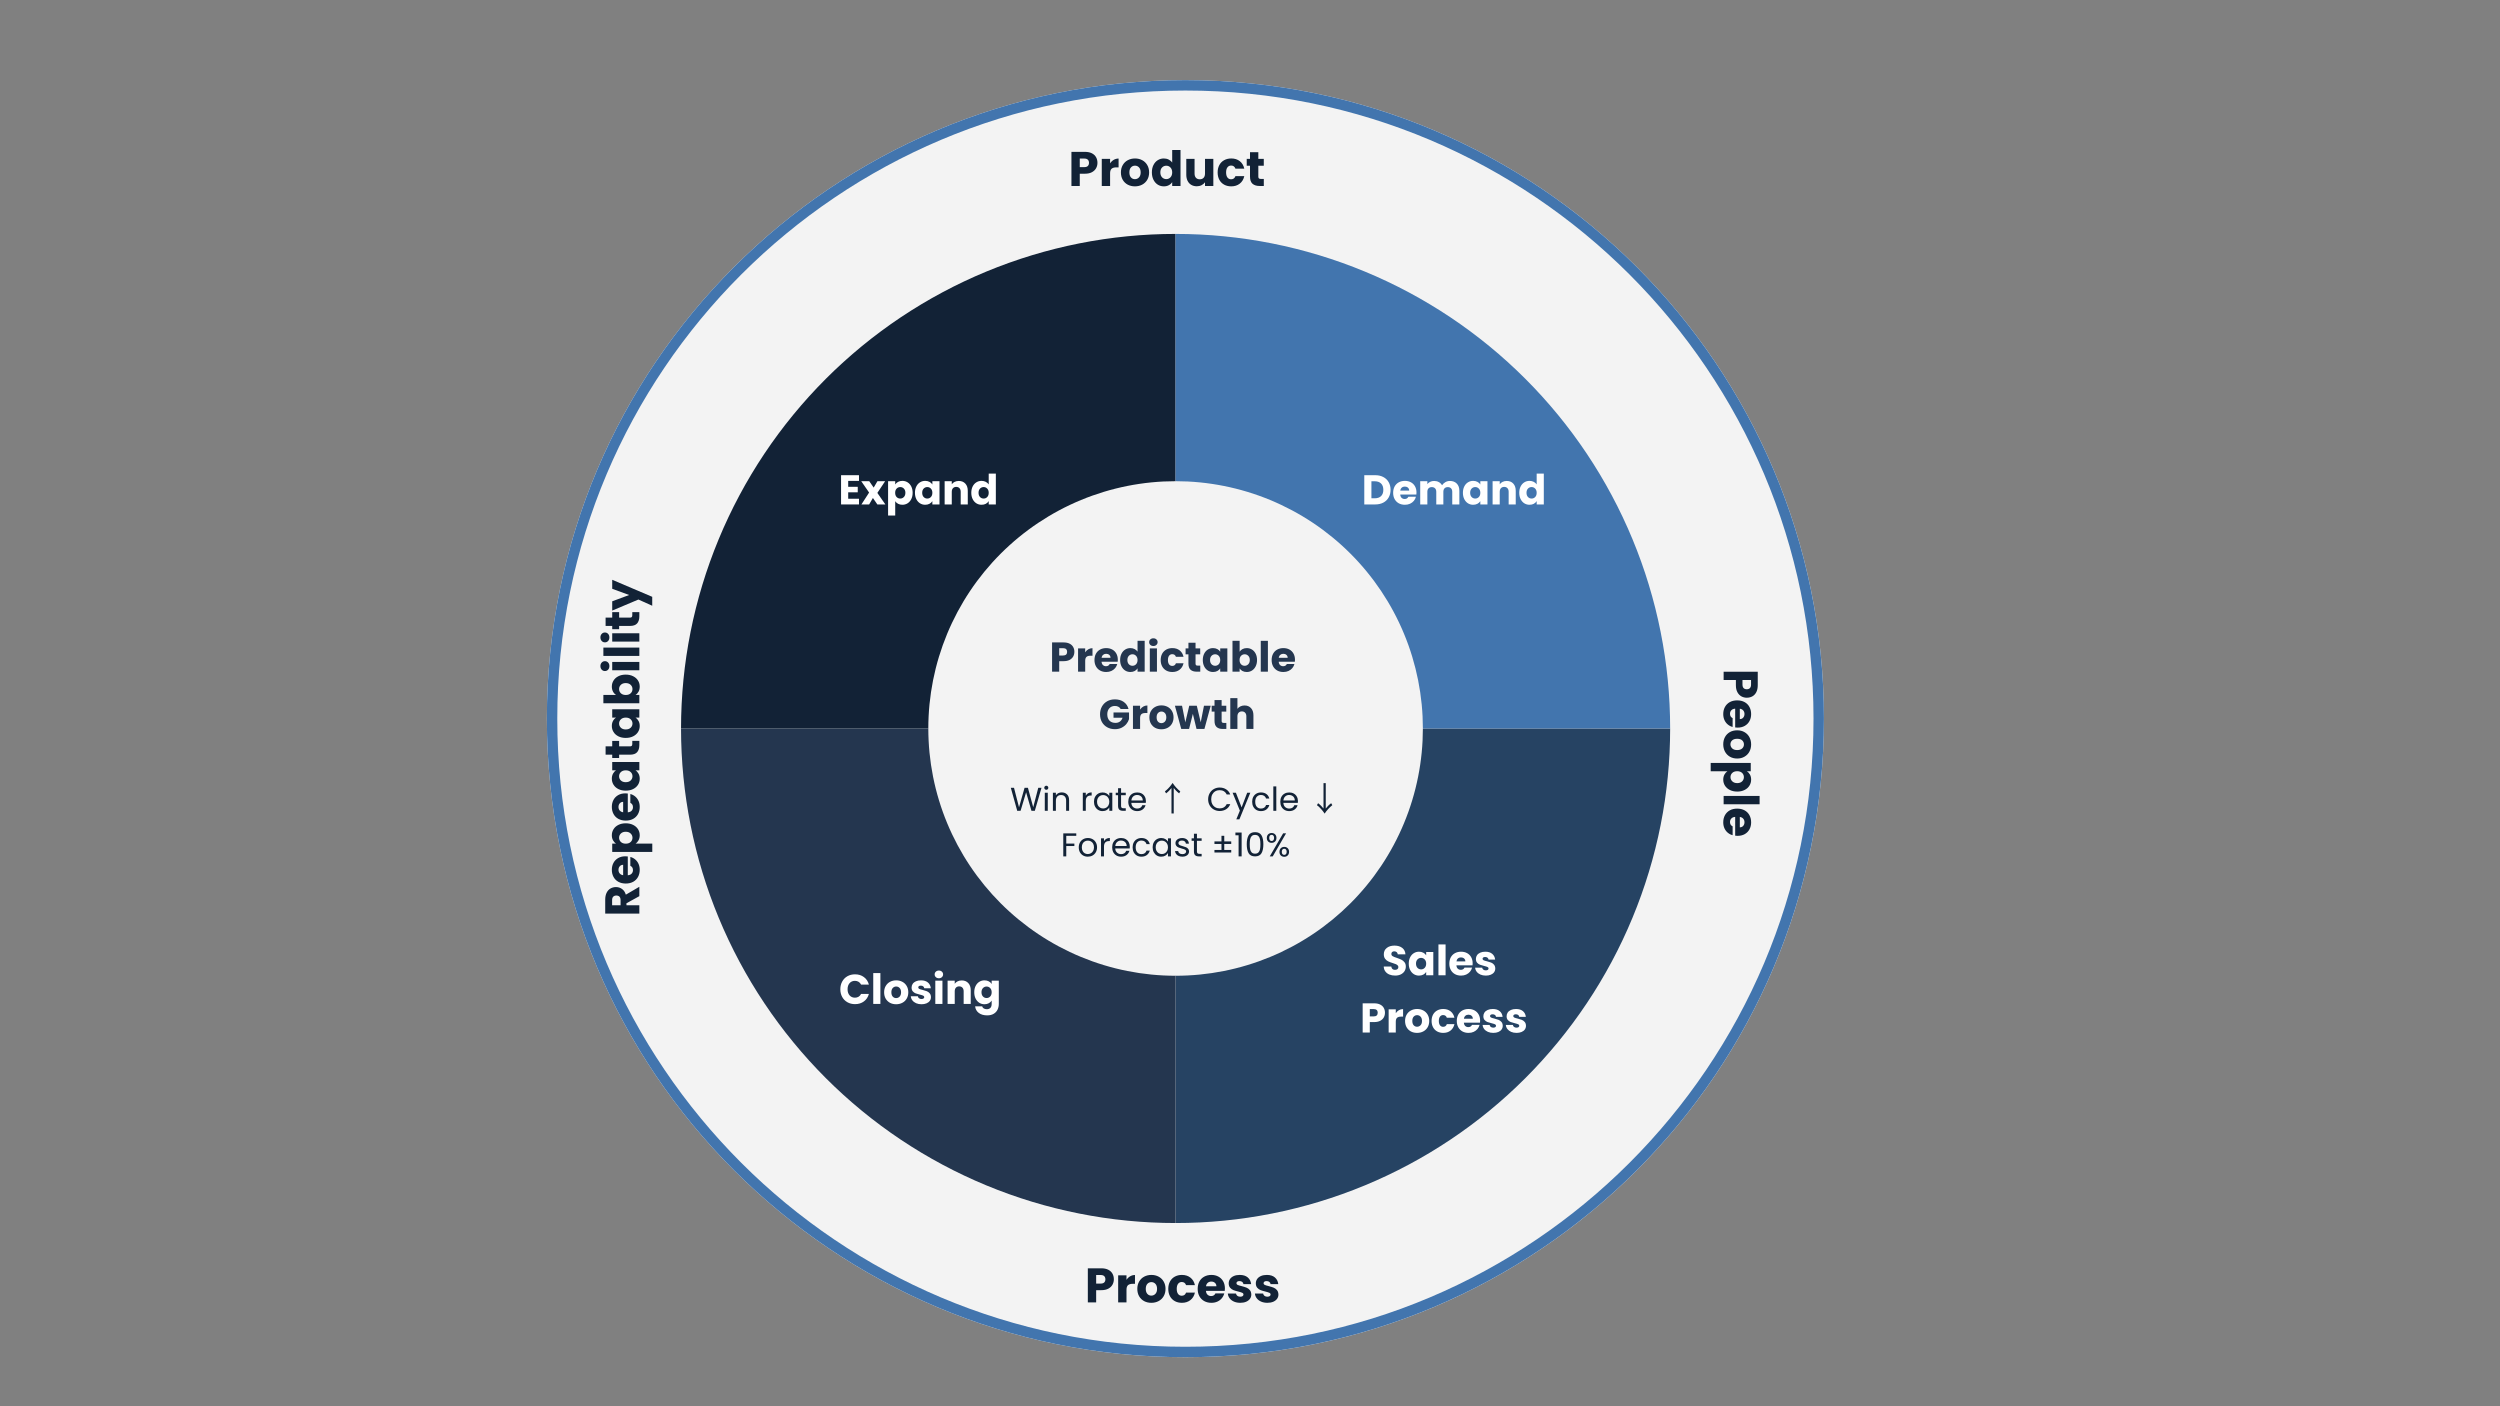 <svg xmlns="http://www.w3.org/2000/svg" xmlns:xlink="http://www.w3.org/1999/xlink" width="1920" zoomAndPan="magnify" viewBox="0 0 1440 810" height="1080" preserveAspectRatio="xMidYMid meet" version="1.0"><rect x="0" y="0" width="1440" height="810" fill="#808080" stroke="none"/><defs><g/><clipPath id="f316c8d3d0"><path d="M 314.996 46.152 L 1050.594 46.152 L 1050.594 781.75 L 314.996 781.75 Z M 314.996 46.152 " clip-rule="nonzero"/></clipPath><clipPath id="df6bafd708"><path d="M 682.797 46.152 C 479.668 46.152 314.996 210.82 314.996 413.949 C 314.996 617.078 479.668 781.75 682.797 781.75 C 885.926 781.75 1050.594 617.078 1050.594 413.949 C 1050.594 210.82 885.926 46.152 682.797 46.152 Z M 682.797 46.152 " clip-rule="nonzero"/></clipPath><clipPath id="6419890bad"><path d="M 0.996 0.152 L 736.594 0.152 L 736.594 735.75 L 0.996 735.75 Z M 0.996 0.152 " clip-rule="nonzero"/></clipPath><clipPath id="326d7ffe93"><path d="M 368.797 0.152 C 165.668 0.152 0.996 164.82 0.996 367.949 C 0.996 571.078 165.668 735.75 368.797 735.75 C 571.926 735.75 736.594 571.078 736.594 367.949 C 736.594 164.82 571.926 0.152 368.797 0.152 Z M 368.797 0.152 " clip-rule="nonzero"/></clipPath><clipPath id="66710f62d5"><rect x="0" width="737" y="0" height="736"/></clipPath><clipPath id="185b813193"><path d="M 314.996 46.152 L 1050.582 46.152 L 1050.582 781.738 L 314.996 781.738 Z M 314.996 46.152 " clip-rule="nonzero"/></clipPath><clipPath id="74849b0474"><path d="M 682.789 46.152 C 479.664 46.152 314.996 210.816 314.996 413.945 C 314.996 617.07 479.664 781.738 682.789 781.738 C 885.918 781.738 1050.582 617.07 1050.582 413.945 C 1050.582 210.816 885.918 46.152 682.789 46.152 Z M 682.789 46.152 " clip-rule="nonzero"/></clipPath><clipPath id="df0a306162"><rect x="0" width="608" y="0" height="608"/></clipPath></defs><g clip-path="url(#f316c8d3d0)"><g clip-path="url(#df6bafd708)"><g transform="matrix(1, 0, 0, 1, 314, 46)"><g clip-path="url(#66710f62d5)"><g clip-path="url(#6419890bad)"><g clip-path="url(#326d7ffe93)"><path fill="#f3f3f3" d="M 0.996 0.152 L 736.594 0.152 L 736.594 735.75 L 0.996 735.75 Z M 0.996 0.152 " fill-opacity="1" fill-rule="nonzero"/></g></g></g></g></g></g><g clip-path="url(#185b813193)"><g clip-path="url(#74849b0474)"><path stroke-linecap="butt" transform="matrix(0.75, 0, 0, 0.75, 314.997, 46.151)" fill="none" stroke-linejoin="miter" d="M 490.389 0.002 C 219.556 0.002 -0.002 219.554 -0.002 490.393 C -0.002 761.226 219.556 980.783 490.389 980.783 C 761.227 980.783 980.78 761.226 980.78 490.393 C 980.78 219.554 761.227 0.002 490.389 0.002 Z M 490.389 0.002 " stroke="#4275ae" stroke-width="16" stroke-opacity="1" stroke-miterlimit="4"/></g></g><g transform="matrix(1, 0, 0, 1, 373, 116)"><g clip-path="url(#df0a306162)"><path fill="#264363" d="M 589.008 303.602 C 589.004 308.262 588.891 312.922 588.664 317.578 C 588.434 322.234 588.09 326.883 587.633 331.523 C 587.176 336.16 586.605 340.789 585.922 345.398 C 585.238 350.012 584.441 354.602 583.531 359.176 C 582.621 363.746 581.602 368.293 580.469 372.816 C 579.336 377.34 578.094 381.832 576.738 386.293 C 575.387 390.754 573.926 395.18 572.355 399.57 C 570.785 403.957 569.105 408.305 567.32 412.613 C 565.539 416.922 563.648 421.18 561.656 425.395 C 559.664 429.609 557.566 433.773 555.371 437.883 C 553.172 441.996 550.875 446.051 548.477 450.051 C 546.082 454.051 543.586 457.988 540.996 461.863 C 538.406 465.738 535.723 469.551 532.945 473.293 C 530.168 477.039 527.301 480.711 524.344 484.316 C 521.387 487.922 518.344 491.449 515.211 494.902 C 512.082 498.359 508.867 501.734 505.57 505.031 C 502.273 508.328 498.898 511.539 495.445 514.672 C 491.992 517.801 488.461 520.848 484.859 523.805 C 481.254 526.762 477.578 529.629 473.836 532.406 C 470.09 535.184 466.281 537.867 462.402 540.457 C 458.527 543.047 454.59 545.539 450.59 547.938 C 446.594 550.332 442.539 552.629 438.426 554.828 C 434.312 557.027 430.152 559.121 425.938 561.113 C 421.723 563.109 417.461 564.996 413.156 566.781 C 408.848 568.566 404.5 570.242 400.109 571.812 C 395.719 573.383 391.293 574.844 386.832 576.199 C 382.371 577.551 377.879 578.797 373.359 579.926 C 368.836 581.059 364.289 582.082 359.715 582.992 C 355.145 583.902 350.551 584.699 345.941 585.383 C 341.328 586.066 336.703 586.637 332.062 587.094 C 327.426 587.551 322.777 587.895 318.121 588.121 C 313.465 588.352 308.805 588.465 304.141 588.465 L 304.141 446.031 C 306.473 446.031 308.801 445.977 311.129 445.859 C 313.457 445.746 315.781 445.574 318.102 445.348 C 320.422 445.117 322.734 444.832 325.043 444.492 C 327.348 444.148 329.645 443.75 331.93 443.297 C 334.215 442.84 336.488 442.332 338.75 441.766 C 341.012 441.199 343.258 440.578 345.488 439.898 C 347.719 439.223 349.93 438.492 352.125 437.707 C 354.32 436.922 356.496 436.082 358.648 435.191 C 360.801 434.297 362.934 433.355 365.039 432.359 C 367.148 431.359 369.227 430.312 371.285 429.215 C 373.34 428.117 375.367 426.969 377.367 425.77 C 379.367 424.57 381.336 423.324 383.273 422.027 C 385.211 420.734 387.117 419.391 388.988 418.004 C 390.859 416.613 392.699 415.18 394.5 413.703 C 396.301 412.223 398.066 410.703 399.793 409.137 C 401.52 407.57 403.207 405.965 404.855 404.316 C 406.504 402.668 408.113 400.98 409.676 399.254 C 411.242 397.523 412.766 395.762 414.242 393.957 C 415.723 392.156 417.156 390.32 418.543 388.449 C 419.934 386.574 421.273 384.668 422.57 382.73 C 423.863 380.793 425.113 378.824 426.309 376.824 C 427.508 374.824 428.656 372.797 429.754 370.742 C 430.855 368.688 431.902 366.605 432.898 364.5 C 433.895 362.391 434.84 360.262 435.73 358.105 C 436.625 355.953 437.461 353.781 438.246 351.586 C 439.031 349.391 439.766 347.176 440.441 344.945 C 441.117 342.715 441.738 340.469 442.305 338.207 C 442.871 335.949 443.383 333.676 443.836 331.387 C 444.293 329.102 444.691 326.805 445.031 324.5 C 445.375 322.195 445.66 319.883 445.887 317.562 C 446.117 315.242 446.289 312.918 446.402 310.59 C 446.516 308.262 446.574 305.934 446.574 303.602 Z M 589.008 303.602 " fill-opacity="1" fill-rule="nonzero"/><path fill="#24364f" d="M 304.141 588.465 C 299.48 588.465 294.82 588.352 290.164 588.121 C 285.508 587.895 280.859 587.551 276.219 587.094 C 271.582 586.637 266.957 586.066 262.344 585.383 C 257.73 584.699 253.141 583.902 248.566 582.992 C 243.996 582.082 239.449 581.059 234.926 579.926 C 230.402 578.797 225.91 577.551 221.449 576.199 C 216.988 574.844 212.562 573.383 208.176 571.812 C 203.785 570.242 199.438 568.566 195.129 566.781 C 190.82 564.996 186.562 563.109 182.348 561.113 C 178.133 559.121 173.969 557.027 169.859 554.828 C 165.746 552.629 161.691 550.332 157.691 547.938 C 153.695 545.539 149.758 543.047 145.879 540.457 C 142.004 537.867 138.191 535.184 134.449 532.406 C 130.703 529.629 127.031 526.762 123.426 523.805 C 119.824 520.848 116.293 517.801 112.84 514.672 C 109.383 511.539 106.008 508.328 102.711 505.031 C 99.418 501.734 96.203 498.359 93.07 494.902 C 89.941 491.449 86.898 487.922 83.938 484.316 C 80.98 480.711 78.113 477.039 75.336 473.293 C 72.559 469.551 69.875 465.738 67.285 461.863 C 64.695 457.988 62.203 454.051 59.805 450.051 C 57.41 446.051 55.113 441.996 52.914 437.883 C 50.715 433.773 48.621 429.609 46.629 425.395 C 44.633 421.18 42.746 416.922 40.961 412.613 C 39.18 408.305 37.5 403.957 35.93 399.57 C 34.359 395.18 32.898 390.754 31.543 386.293 C 30.191 381.832 28.949 377.34 27.816 372.816 C 26.684 368.293 25.66 363.746 24.75 359.176 C 23.844 354.602 23.047 350.012 22.359 345.398 C 21.676 340.789 21.105 336.16 20.648 331.523 C 20.191 326.883 19.852 322.234 19.621 317.578 C 19.391 312.922 19.277 308.262 19.277 303.602 L 161.711 303.602 C 161.711 305.934 161.766 308.262 161.883 310.59 C 161.996 312.918 162.168 315.242 162.395 317.562 C 162.625 319.883 162.91 322.195 163.25 324.5 C 163.594 326.805 163.992 329.102 164.445 331.387 C 164.902 333.676 165.41 335.949 165.977 338.207 C 166.543 340.469 167.168 342.715 167.844 344.945 C 168.52 347.176 169.25 349.391 170.035 351.586 C 170.82 353.781 171.66 355.953 172.551 358.105 C 173.445 360.262 174.387 362.391 175.387 364.5 C 176.383 366.605 177.43 368.688 178.527 370.742 C 179.629 372.797 180.777 374.824 181.973 376.824 C 183.172 378.824 184.418 380.793 185.715 382.73 C 187.008 384.668 188.352 386.574 189.738 388.449 C 191.129 390.32 192.562 392.156 194.039 393.957 C 195.52 395.762 197.043 397.523 198.605 399.254 C 200.172 400.98 201.777 402.668 203.426 404.316 C 205.074 405.965 206.762 407.57 208.492 409.137 C 210.219 410.703 211.98 412.223 213.785 413.703 C 215.586 415.18 217.422 416.613 219.297 418.004 C 221.168 419.391 223.074 420.734 225.012 422.027 C 226.949 423.324 228.918 424.57 230.918 425.77 C 232.918 426.969 234.945 428.117 237 429.215 C 239.055 430.312 241.137 431.359 243.246 432.359 C 245.352 433.355 247.48 434.297 249.637 435.191 C 251.789 436.082 253.965 436.922 256.156 437.707 C 258.352 438.492 260.566 439.223 262.797 439.898 C 265.027 440.578 267.273 441.199 269.535 441.766 C 271.797 442.332 274.07 442.84 276.355 443.297 C 278.641 443.75 280.938 444.148 283.242 444.492 C 285.547 444.832 287.863 445.117 290.18 445.348 C 292.5 445.574 294.824 445.746 297.152 445.859 C 299.48 445.977 301.812 446.031 304.141 446.031 Z M 304.141 588.465 " fill-opacity="1" fill-rule="nonzero"/><path fill="#122236" d="M 19.277 303.602 C 19.277 298.938 19.391 294.281 19.621 289.625 C 19.852 284.969 20.191 280.32 20.648 275.68 C 21.105 271.039 21.676 266.414 22.359 261.801 C 23.047 257.191 23.844 252.598 24.75 248.027 C 25.66 243.453 26.684 238.906 27.816 234.383 C 28.949 229.863 30.191 225.371 31.543 220.91 C 32.898 216.449 34.359 212.023 35.93 207.633 C 37.5 203.242 39.18 198.895 40.961 194.59 C 42.746 190.281 44.633 186.02 46.629 181.805 C 48.621 177.59 50.715 173.43 52.914 169.316 C 55.113 165.207 57.41 161.148 59.805 157.152 C 62.203 153.152 64.695 149.215 67.285 145.34 C 69.875 141.461 72.559 137.652 75.336 133.906 C 78.113 130.164 80.98 126.488 83.938 122.887 C 86.898 119.281 89.941 115.754 93.07 112.297 C 96.203 108.844 99.418 105.469 102.711 102.172 C 106.008 98.875 109.383 95.66 112.84 92.531 C 116.293 89.398 119.824 86.355 123.426 83.398 C 127.031 80.441 130.703 77.574 134.449 74.797 C 138.191 72.02 142.004 69.336 145.879 66.746 C 149.758 64.156 153.695 61.66 157.691 59.266 C 161.691 56.867 165.746 54.57 169.859 52.375 C 173.969 50.176 178.133 48.082 182.348 46.086 C 186.562 44.094 190.82 42.203 195.129 40.422 C 199.438 38.637 203.785 36.961 208.176 35.391 C 212.562 33.816 216.988 32.355 221.449 31.004 C 225.91 29.648 230.402 28.406 234.926 27.273 C 239.449 26.141 243.996 25.121 248.566 24.211 C 253.141 23.301 257.73 22.504 262.344 21.82 C 266.957 21.137 271.582 20.566 276.219 20.109 C 280.859 19.652 285.508 19.309 290.164 19.078 C 294.82 18.852 299.48 18.738 304.141 18.738 L 304.141 161.168 C 301.812 161.168 299.48 161.227 297.152 161.34 C 294.824 161.453 292.5 161.625 290.18 161.855 C 287.863 162.082 285.547 162.367 283.242 162.711 C 280.938 163.051 278.641 163.449 276.355 163.906 C 274.07 164.359 271.797 164.871 269.535 165.438 C 267.273 166.004 265.027 166.625 262.797 167.301 C 260.566 167.98 258.352 168.711 256.156 169.496 C 253.965 170.281 251.789 171.117 249.637 172.012 C 247.48 172.902 245.352 173.848 243.246 174.844 C 241.137 175.84 239.055 176.887 237 177.988 C 234.945 179.086 232.918 180.234 230.918 181.434 C 228.918 182.633 226.949 183.879 225.012 185.172 C 223.074 186.469 221.168 187.809 219.297 189.199 C 217.422 190.586 215.586 192.02 213.785 193.5 C 211.98 194.977 210.219 196.5 208.492 198.066 C 206.762 199.633 205.074 201.238 203.426 202.887 C 201.777 204.535 200.172 206.223 198.605 207.949 C 197.043 209.676 195.52 211.441 194.039 213.242 C 192.562 215.043 191.129 216.883 189.738 218.754 C 188.352 220.625 187.008 222.531 185.715 224.469 C 184.418 226.406 183.172 228.375 181.973 230.375 C 180.777 232.375 179.629 234.402 178.527 236.457 C 177.43 238.516 176.383 240.598 175.387 242.703 C 174.387 244.809 173.445 246.941 172.551 249.094 C 171.66 251.246 170.82 253.422 170.035 255.617 C 169.25 257.812 168.52 260.023 167.844 262.254 C 167.168 264.484 166.543 266.73 165.977 268.992 C 165.41 271.254 164.902 273.527 164.445 275.812 C 163.992 278.102 163.594 280.395 163.25 282.703 C 162.91 285.008 162.625 287.32 162.395 289.641 C 162.168 291.961 161.996 294.285 161.883 296.613 C 161.766 298.941 161.711 301.27 161.711 303.602 Z M 19.277 303.602 " fill-opacity="1" fill-rule="nonzero"/><path fill="#4275ae" d="M 304.141 18.738 C 308.805 18.738 313.461 18.852 318.117 19.078 C 322.773 19.309 327.422 19.652 332.062 20.109 C 336.699 20.566 341.328 21.137 345.938 21.82 C 350.547 22.504 355.141 23.301 359.711 24.211 C 364.285 25.117 368.832 26.141 373.355 27.273 C 377.875 28.406 382.367 29.648 386.828 31 C 391.289 32.355 395.715 33.816 400.105 35.387 C 404.492 36.957 408.84 38.633 413.148 40.418 C 417.453 42.203 421.715 44.09 425.93 46.082 C 430.145 48.078 434.309 50.172 438.418 52.367 C 442.531 54.566 446.586 56.863 450.582 59.262 C 454.582 61.656 458.52 64.148 462.395 66.738 C 466.27 69.328 470.082 72.012 473.824 74.789 C 477.57 77.566 481.246 80.434 484.848 83.391 C 488.453 86.348 491.98 89.391 495.434 92.523 C 498.891 95.652 502.266 98.867 505.562 102.16 C 508.859 105.457 512.07 108.832 515.203 112.285 C 518.332 115.742 521.379 119.27 524.336 122.871 C 527.293 126.477 530.16 130.148 532.938 133.895 C 535.715 137.637 538.398 141.449 540.988 145.324 C 543.578 149.199 546.07 153.137 548.469 157.137 C 550.863 161.133 553.164 165.188 555.359 169.301 C 557.559 173.41 559.652 177.574 561.648 181.789 C 563.641 186 565.531 190.262 567.312 194.566 C 569.098 198.875 570.777 203.223 572.348 207.613 C 573.918 212 575.379 216.426 576.734 220.887 C 578.086 225.348 579.328 229.84 580.465 234.359 C 581.598 238.883 582.617 243.43 583.527 248.004 C 584.438 252.574 585.234 257.164 585.918 261.777 C 586.602 266.387 587.176 271.012 587.633 275.652 C 588.09 280.293 588.434 284.941 588.66 289.594 C 588.891 294.25 589.004 298.91 589.008 303.574 L 446.574 303.586 C 446.574 301.254 446.516 298.926 446.402 296.598 C 446.285 294.27 446.117 291.945 445.887 289.625 C 445.656 287.309 445.371 284.996 445.031 282.688 C 444.688 280.383 444.289 278.086 443.836 275.801 C 443.379 273.516 442.867 271.242 442.301 268.98 C 441.734 266.719 441.113 264.473 440.438 262.242 C 439.762 260.012 439.031 257.801 438.246 255.605 C 437.457 253.41 436.621 251.238 435.727 249.086 C 434.836 246.93 433.891 244.801 432.895 242.695 C 431.898 240.586 430.852 238.504 429.75 236.449 C 428.652 234.395 427.504 232.367 426.305 230.367 C 425.105 228.367 423.859 226.402 422.566 224.461 C 421.27 222.523 419.93 220.621 418.539 218.746 C 417.152 216.875 415.719 215.039 414.238 213.238 C 412.758 211.434 411.238 209.672 409.672 207.945 C 408.105 206.215 406.5 204.527 404.852 202.883 C 403.203 201.234 401.516 199.625 399.789 198.062 C 398.062 196.496 396.297 194.973 394.496 193.496 C 392.691 192.016 390.855 190.582 388.984 189.195 C 387.113 187.805 385.207 186.465 383.27 185.172 C 381.332 183.875 379.363 182.629 377.363 181.43 C 375.363 180.23 373.336 179.082 371.281 177.984 C 369.223 176.887 367.145 175.84 365.035 174.844 C 362.93 173.844 360.797 172.902 358.645 172.008 C 356.492 171.117 354.316 170.277 352.121 169.492 C 349.93 168.707 347.715 167.977 345.484 167.301 C 343.254 166.625 341.008 166.004 338.746 165.438 C 336.488 164.871 334.215 164.359 331.926 163.906 C 329.641 163.449 327.344 163.051 325.039 162.711 C 322.734 162.367 320.422 162.082 318.102 161.855 C 315.781 161.625 313.457 161.453 311.129 161.34 C 308.801 161.227 306.473 161.168 304.141 161.168 Z M 304.141 18.738 " fill-opacity="1" fill-rule="nonzero"/></g></g><g fill="#ffffff" fill-opacity="1"><g transform="translate(784.344, 290.559)"><g><path d="M 7.797 -16.844 C 9.578 -16.844 11.129 -16.488 12.453 -15.781 C 13.785 -15.082 14.812 -14.098 15.531 -12.828 C 16.258 -11.555 16.625 -10.086 16.625 -8.422 C 16.625 -6.773 16.258 -5.312 15.531 -4.031 C 14.812 -2.75 13.781 -1.754 12.438 -1.047 C 11.102 -0.348 9.555 0 7.797 0 L 1.484 0 L 1.484 -16.844 Z M 7.531 -3.547 C 9.082 -3.547 10.289 -3.969 11.156 -4.812 C 12.02 -5.664 12.453 -6.867 12.453 -8.422 C 12.453 -9.973 12.02 -11.18 11.156 -12.047 C 10.289 -12.91 9.082 -13.344 7.531 -13.344 L 5.594 -13.344 L 5.594 -3.547 Z M 7.531 -3.547 "/></g></g></g><g fill="#ffffff" fill-opacity="1"><g transform="translate(801.783, 290.559)"><g><path d="M 14.109 -6.906 C 14.109 -6.531 14.086 -6.133 14.047 -5.719 L 4.75 -5.719 C 4.812 -4.883 5.078 -4.242 5.547 -3.797 C 6.023 -3.359 6.609 -3.141 7.297 -3.141 C 8.316 -3.141 9.031 -3.57 9.438 -4.438 L 13.797 -4.438 C 13.578 -3.562 13.176 -2.77 12.594 -2.062 C 12.008 -1.363 11.273 -0.812 10.391 -0.406 C 9.516 -0.008 8.531 0.188 7.438 0.188 C 6.125 0.188 4.957 -0.086 3.938 -0.641 C 2.914 -1.203 2.113 -2.004 1.531 -3.047 C 0.957 -4.086 0.672 -5.305 0.672 -6.703 C 0.672 -8.086 0.953 -9.301 1.516 -10.344 C 2.086 -11.383 2.883 -12.18 3.906 -12.734 C 4.938 -13.297 6.113 -13.578 7.438 -13.578 C 8.738 -13.578 9.891 -13.305 10.891 -12.766 C 11.898 -12.223 12.688 -11.445 13.25 -10.438 C 13.82 -9.426 14.109 -8.25 14.109 -6.906 Z M 9.906 -7.984 C 9.906 -8.691 9.664 -9.254 9.188 -9.672 C 8.707 -10.086 8.109 -10.297 7.391 -10.297 C 6.703 -10.297 6.117 -10.094 5.641 -9.688 C 5.172 -9.289 4.883 -8.723 4.781 -7.984 Z M 9.906 -7.984 "/></g></g></g><g fill="#ffffff" fill-opacity="1"><g transform="translate(816.56, 290.559)"><g><path d="M 18.578 -13.531 C 20.242 -13.531 21.566 -13.023 22.547 -12.016 C 23.535 -11.016 24.031 -9.617 24.031 -7.828 L 24.031 0 L 19.938 0 L 19.938 -7.266 C 19.938 -8.129 19.707 -8.797 19.25 -9.266 C 18.801 -9.742 18.176 -9.984 17.375 -9.984 C 16.57 -9.984 15.941 -9.742 15.484 -9.266 C 15.035 -8.797 14.812 -8.129 14.812 -7.266 L 14.812 0 L 10.734 0 L 10.734 -7.266 C 10.734 -8.129 10.504 -8.797 10.047 -9.266 C 9.586 -9.742 8.957 -9.984 8.156 -9.984 C 7.352 -9.984 6.723 -9.742 6.266 -9.266 C 5.816 -8.797 5.594 -8.129 5.594 -7.266 L 5.594 0 L 1.484 0 L 1.484 -13.391 L 5.594 -13.391 L 5.594 -11.719 C 6.008 -12.27 6.551 -12.707 7.219 -13.031 C 7.895 -13.363 8.656 -13.531 9.5 -13.531 C 10.508 -13.531 11.41 -13.312 12.203 -12.875 C 12.992 -12.445 13.613 -11.836 14.062 -11.047 C 14.531 -11.773 15.16 -12.367 15.953 -12.828 C 16.754 -13.297 17.629 -13.531 18.578 -13.531 Z M 18.578 -13.531 "/></g></g></g><g fill="#ffffff" fill-opacity="1"><g transform="translate(841.964, 290.559)"><g><path d="M 0.672 -6.719 C 0.672 -8.094 0.93 -9.301 1.453 -10.344 C 1.973 -11.383 2.68 -12.18 3.578 -12.734 C 4.473 -13.297 5.473 -13.578 6.578 -13.578 C 7.516 -13.578 8.336 -13.383 9.047 -13 C 9.766 -12.625 10.316 -12.125 10.703 -11.5 L 10.703 -13.391 L 14.812 -13.391 L 14.812 0 L 10.703 0 L 10.703 -1.891 C 10.305 -1.266 9.75 -0.758 9.031 -0.375 C 8.32 0 7.492 0.188 6.547 0.188 C 5.461 0.188 4.473 -0.094 3.578 -0.656 C 2.68 -1.227 1.973 -2.035 1.453 -3.078 C 0.93 -4.129 0.672 -5.344 0.672 -6.719 Z M 10.703 -6.703 C 10.703 -7.723 10.414 -8.531 9.844 -9.125 C 9.281 -9.719 8.594 -10.016 7.781 -10.016 C 6.957 -10.016 6.258 -9.719 5.688 -9.125 C 5.125 -8.539 4.844 -7.738 4.844 -6.719 C 4.844 -5.695 5.125 -4.883 5.688 -4.281 C 6.258 -3.688 6.957 -3.391 7.781 -3.391 C 8.594 -3.391 9.281 -3.68 9.844 -4.266 C 10.414 -4.859 10.703 -5.672 10.703 -6.703 Z M 10.703 -6.703 "/></g></g></g><g fill="#ffffff" fill-opacity="1"><g transform="translate(858.252, 290.559)"><g><path d="M 9.641 -13.531 C 11.211 -13.531 12.469 -13.02 13.406 -12 C 14.344 -10.988 14.812 -9.598 14.812 -7.828 L 14.812 0 L 10.734 0 L 10.734 -7.266 C 10.734 -8.16 10.5 -8.859 10.031 -9.359 C 9.57 -9.859 8.945 -10.109 8.156 -10.109 C 7.375 -10.109 6.75 -9.859 6.281 -9.359 C 5.82 -8.859 5.594 -8.16 5.594 -7.266 L 5.594 0 L 1.484 0 L 1.484 -13.391 L 5.594 -13.391 L 5.594 -11.609 C 6.008 -12.203 6.566 -12.672 7.266 -13.016 C 7.973 -13.359 8.766 -13.531 9.641 -13.531 Z M 9.641 -13.531 "/></g></g></g><g fill="#ffffff" fill-opacity="1"><g transform="translate(874.42, 290.559)"><g><path d="M 0.672 -6.719 C 0.672 -8.094 0.93 -9.301 1.453 -10.344 C 1.973 -11.383 2.68 -12.18 3.578 -12.734 C 4.473 -13.297 5.473 -13.578 6.578 -13.578 C 7.453 -13.578 8.254 -13.395 8.984 -13.031 C 9.711 -12.664 10.285 -12.172 10.703 -11.547 L 10.703 -17.766 L 14.812 -17.766 L 14.812 0 L 10.703 0 L 10.703 -1.922 C 10.316 -1.273 9.766 -0.758 9.047 -0.375 C 8.336 0 7.516 0.188 6.578 0.188 C 5.473 0.188 4.473 -0.094 3.578 -0.656 C 2.68 -1.227 1.973 -2.035 1.453 -3.078 C 0.93 -4.129 0.672 -5.344 0.672 -6.719 Z M 10.703 -6.703 C 10.703 -7.723 10.414 -8.531 9.844 -9.125 C 9.281 -9.719 8.594 -10.016 7.781 -10.016 C 6.957 -10.016 6.258 -9.719 5.688 -9.125 C 5.125 -8.539 4.844 -7.738 4.844 -6.719 C 4.844 -5.695 5.125 -4.883 5.688 -4.281 C 6.258 -3.688 6.957 -3.391 7.781 -3.391 C 8.594 -3.391 9.281 -3.68 9.844 -4.266 C 10.414 -4.859 10.703 -5.672 10.703 -6.703 Z M 10.703 -6.703 "/></g></g></g><g fill="#ffffff" fill-opacity="1"><g transform="translate(482.968, 290.559)"><g><path d="M 5.594 -13.562 L 5.594 -10.156 L 11.094 -10.156 L 11.094 -6.984 L 5.594 -6.984 L 5.594 -3.281 L 11.812 -3.281 L 11.812 0 L 1.484 0 L 1.484 -16.844 L 11.812 -16.844 L 11.812 -13.562 Z M 5.594 -13.562 "/></g></g></g><g fill="#ffffff" fill-opacity="1"><g transform="translate(495.946, 290.559)"><g><path d="M 9.406 0 L 6.844 -3.719 L 4.688 0 L 0.234 0 L 4.656 -6.844 L 0.125 -13.391 L 4.734 -13.391 L 7.297 -9.703 L 9.453 -13.391 L 13.891 -13.391 L 9.406 -6.641 L 14.016 0 Z M 9.406 0 "/></g></g></g><g fill="#ffffff" fill-opacity="1"><g transform="translate(510.051, 290.559)"><g><path d="M 5.594 -11.5 C 5.988 -12.125 6.535 -12.625 7.234 -13 C 7.941 -13.383 8.77 -13.578 9.719 -13.578 C 10.82 -13.578 11.82 -13.297 12.719 -12.734 C 13.613 -12.18 14.32 -11.383 14.844 -10.344 C 15.363 -9.301 15.625 -8.094 15.625 -6.719 C 15.625 -5.344 15.363 -4.129 14.844 -3.078 C 14.32 -2.035 13.613 -1.227 12.719 -0.656 C 11.82 -0.094 10.82 0.188 9.719 0.188 C 8.789 0.188 7.969 0 7.25 -0.375 C 6.539 -0.758 5.988 -1.258 5.594 -1.875 L 5.594 6.391 L 1.484 6.391 L 1.484 -13.391 L 5.594 -13.391 Z M 11.453 -6.719 C 11.453 -7.738 11.164 -8.539 10.594 -9.125 C 10.031 -9.719 9.332 -10.016 8.5 -10.016 C 7.676 -10.016 6.977 -9.719 6.406 -9.125 C 5.844 -8.531 5.562 -7.723 5.562 -6.703 C 5.562 -5.672 5.844 -4.859 6.406 -4.266 C 6.977 -3.68 7.676 -3.391 8.5 -3.391 C 9.312 -3.391 10.004 -3.688 10.578 -4.281 C 11.16 -4.883 11.453 -5.695 11.453 -6.719 Z M 11.453 -6.719 "/></g></g></g><g fill="#ffffff" fill-opacity="1"><g transform="translate(526.339, 290.559)"><g><path d="M 0.672 -6.719 C 0.672 -8.094 0.93 -9.301 1.453 -10.344 C 1.973 -11.383 2.68 -12.18 3.578 -12.734 C 4.473 -13.297 5.473 -13.578 6.578 -13.578 C 7.516 -13.578 8.336 -13.383 9.047 -13 C 9.766 -12.625 10.316 -12.125 10.703 -11.5 L 10.703 -13.391 L 14.812 -13.391 L 14.812 0 L 10.703 0 L 10.703 -1.891 C 10.305 -1.266 9.75 -0.758 9.031 -0.375 C 8.32 0 7.492 0.188 6.547 0.188 C 5.461 0.188 4.473 -0.094 3.578 -0.656 C 2.68 -1.227 1.973 -2.035 1.453 -3.078 C 0.93 -4.129 0.672 -5.344 0.672 -6.719 Z M 10.703 -6.703 C 10.703 -7.723 10.414 -8.531 9.844 -9.125 C 9.281 -9.719 8.594 -10.016 7.781 -10.016 C 6.957 -10.016 6.258 -9.719 5.688 -9.125 C 5.125 -8.539 4.844 -7.738 4.844 -6.719 C 4.844 -5.695 5.125 -4.883 5.688 -4.281 C 6.258 -3.688 6.957 -3.391 7.781 -3.391 C 8.594 -3.391 9.281 -3.68 9.844 -4.266 C 10.414 -4.859 10.703 -5.672 10.703 -6.703 Z M 10.703 -6.703 "/></g></g></g><g fill="#ffffff" fill-opacity="1"><g transform="translate(542.627, 290.559)"><g><path d="M 9.641 -13.531 C 11.211 -13.531 12.469 -13.02 13.406 -12 C 14.344 -10.988 14.812 -9.598 14.812 -7.828 L 14.812 0 L 10.734 0 L 10.734 -7.266 C 10.734 -8.16 10.5 -8.859 10.031 -9.359 C 9.57 -9.859 8.945 -10.109 8.156 -10.109 C 7.375 -10.109 6.75 -9.859 6.281 -9.359 C 5.82 -8.859 5.594 -8.16 5.594 -7.266 L 5.594 0 L 1.484 0 L 1.484 -13.391 L 5.594 -13.391 L 5.594 -11.609 C 6.008 -12.203 6.566 -12.672 7.266 -13.016 C 7.973 -13.359 8.766 -13.531 9.641 -13.531 Z M 9.641 -13.531 "/></g></g></g><g fill="#ffffff" fill-opacity="1"><g transform="translate(558.795, 290.559)"><g><path d="M 0.672 -6.719 C 0.672 -8.094 0.93 -9.301 1.453 -10.344 C 1.973 -11.383 2.68 -12.18 3.578 -12.734 C 4.473 -13.297 5.473 -13.578 6.578 -13.578 C 7.453 -13.578 8.254 -13.395 8.984 -13.031 C 9.711 -12.664 10.285 -12.172 10.703 -11.547 L 10.703 -17.766 L 14.812 -17.766 L 14.812 0 L 10.703 0 L 10.703 -1.922 C 10.316 -1.273 9.766 -0.758 9.047 -0.375 C 8.336 0 7.516 0.188 6.578 0.188 C 5.473 0.188 4.473 -0.094 3.578 -0.656 C 2.68 -1.227 1.973 -2.035 1.453 -3.078 C 0.93 -4.129 0.672 -5.344 0.672 -6.719 Z M 10.703 -6.703 C 10.703 -7.723 10.414 -8.531 9.844 -9.125 C 9.281 -9.719 8.594 -10.016 7.781 -10.016 C 6.957 -10.016 6.258 -9.719 5.688 -9.125 C 5.125 -8.539 4.844 -7.738 4.844 -6.719 C 4.844 -5.695 5.125 -4.883 5.688 -4.281 C 6.258 -3.688 6.957 -3.391 7.781 -3.391 C 8.594 -3.391 9.281 -3.68 9.844 -4.266 C 10.414 -4.859 10.703 -5.672 10.703 -6.703 Z M 10.703 -6.703 "/></g></g></g><g fill="#ffffff" fill-opacity="1"><g transform="translate(796.019, 561.759)"><g><path d="M 7.578 0.172 C 6.348 0.172 5.242 -0.023 4.266 -0.422 C 3.297 -0.828 2.52 -1.422 1.938 -2.203 C 1.352 -2.992 1.047 -3.941 1.016 -5.047 L 5.375 -5.047 C 5.438 -4.422 5.648 -3.941 6.016 -3.609 C 6.391 -3.285 6.875 -3.125 7.469 -3.125 C 8.07 -3.125 8.551 -3.258 8.906 -3.531 C 9.258 -3.812 9.438 -4.203 9.438 -4.703 C 9.438 -5.117 9.297 -5.461 9.016 -5.734 C 8.734 -6.004 8.391 -6.227 7.984 -6.406 C 7.578 -6.582 6.992 -6.785 6.234 -7.016 C 5.148 -7.348 4.266 -7.68 3.578 -8.016 C 2.891 -8.348 2.297 -8.844 1.797 -9.5 C 1.305 -10.156 1.062 -11.016 1.062 -12.078 C 1.062 -13.641 1.629 -14.863 2.766 -15.75 C 3.898 -16.645 5.379 -17.094 7.203 -17.094 C 9.055 -17.094 10.551 -16.645 11.688 -15.75 C 12.82 -14.863 13.43 -13.629 13.516 -12.047 L 9.078 -12.047 C 9.047 -12.586 8.844 -13.016 8.469 -13.328 C 8.102 -13.641 7.633 -13.797 7.062 -13.797 C 6.562 -13.797 6.16 -13.664 5.859 -13.406 C 5.555 -13.145 5.406 -12.766 5.406 -12.266 C 5.406 -11.723 5.66 -11.297 6.172 -10.984 C 6.68 -10.68 7.477 -10.359 8.562 -10.016 C 9.656 -9.641 10.539 -9.285 11.219 -8.953 C 11.895 -8.617 12.484 -8.129 12.984 -7.484 C 13.484 -6.848 13.734 -6.023 13.734 -5.016 C 13.734 -4.055 13.488 -3.18 13 -2.391 C 12.508 -1.609 11.801 -0.984 10.875 -0.516 C 9.945 -0.055 8.848 0.172 7.578 0.172 Z M 7.578 0.172 "/></g></g></g><g fill="#ffffff" fill-opacity="1"><g transform="translate(810.772, 561.759)"><g><path d="M 0.672 -6.719 C 0.672 -8.094 0.93 -9.301 1.453 -10.344 C 1.973 -11.383 2.68 -12.18 3.578 -12.734 C 4.473 -13.297 5.473 -13.578 6.578 -13.578 C 7.516 -13.578 8.336 -13.383 9.047 -13 C 9.766 -12.625 10.316 -12.125 10.703 -11.5 L 10.703 -13.391 L 14.812 -13.391 L 14.812 0 L 10.703 0 L 10.703 -1.891 C 10.305 -1.266 9.75 -0.758 9.031 -0.375 C 8.32 0 7.492 0.188 6.547 0.188 C 5.461 0.188 4.473 -0.094 3.578 -0.656 C 2.68 -1.227 1.973 -2.035 1.453 -3.078 C 0.93 -4.129 0.672 -5.344 0.672 -6.719 Z M 10.703 -6.703 C 10.703 -7.723 10.414 -8.531 9.844 -9.125 C 9.281 -9.719 8.594 -10.016 7.781 -10.016 C 6.957 -10.016 6.258 -9.719 5.688 -9.125 C 5.125 -8.539 4.844 -7.738 4.844 -6.719 C 4.844 -5.695 5.125 -4.883 5.688 -4.281 C 6.258 -3.688 6.957 -3.391 7.781 -3.391 C 8.594 -3.391 9.281 -3.68 9.844 -4.266 C 10.414 -4.859 10.703 -5.672 10.703 -6.703 Z M 10.703 -6.703 "/></g></g></g><g fill="#ffffff" fill-opacity="1"><g transform="translate(827.06, 561.759)"><g><path d="M 5.594 -17.766 L 5.594 0 L 1.484 0 L 1.484 -17.766 Z M 5.594 -17.766 "/></g></g></g><g fill="#ffffff" fill-opacity="1"><g transform="translate(834.136, 561.759)"><g><path d="M 14.109 -6.906 C 14.109 -6.531 14.086 -6.133 14.047 -5.719 L 4.75 -5.719 C 4.812 -4.883 5.078 -4.242 5.547 -3.797 C 6.023 -3.359 6.609 -3.141 7.297 -3.141 C 8.316 -3.141 9.031 -3.57 9.438 -4.438 L 13.797 -4.438 C 13.578 -3.562 13.176 -2.77 12.594 -2.062 C 12.008 -1.363 11.273 -0.812 10.391 -0.406 C 9.516 -0.008 8.531 0.188 7.438 0.188 C 6.125 0.188 4.957 -0.086 3.938 -0.641 C 2.914 -1.203 2.113 -2.004 1.531 -3.047 C 0.957 -4.086 0.672 -5.305 0.672 -6.703 C 0.672 -8.086 0.953 -9.301 1.516 -10.344 C 2.086 -11.383 2.883 -12.18 3.906 -12.734 C 4.938 -13.297 6.113 -13.578 7.438 -13.578 C 8.738 -13.578 9.891 -13.305 10.891 -12.766 C 11.898 -12.223 12.688 -11.445 13.25 -10.438 C 13.82 -9.426 14.109 -8.25 14.109 -6.906 Z M 9.906 -7.984 C 9.906 -8.691 9.664 -9.254 9.188 -9.672 C 8.707 -10.086 8.109 -10.297 7.391 -10.297 C 6.703 -10.297 6.117 -10.094 5.641 -9.688 C 5.172 -9.289 4.883 -8.723 4.781 -7.984 Z M 9.906 -7.984 "/></g></g></g><g fill="#ffffff" fill-opacity="1"><g transform="translate(848.913, 561.759)"><g><path d="M 6.938 0.188 C 5.77 0.188 4.727 -0.008 3.812 -0.406 C 2.906 -0.812 2.188 -1.359 1.656 -2.047 C 1.125 -2.742 0.828 -3.523 0.766 -4.391 L 4.828 -4.391 C 4.867 -3.93 5.082 -3.555 5.469 -3.266 C 5.852 -2.973 6.328 -2.828 6.891 -2.828 C 7.398 -2.828 7.797 -2.926 8.078 -3.125 C 8.359 -3.332 8.5 -3.594 8.5 -3.906 C 8.5 -4.289 8.297 -4.578 7.891 -4.766 C 7.492 -4.953 6.848 -5.156 5.953 -5.375 C 4.992 -5.602 4.191 -5.836 3.547 -6.078 C 2.91 -6.328 2.359 -6.719 1.891 -7.25 C 1.43 -7.789 1.203 -8.52 1.203 -9.438 C 1.203 -10.195 1.41 -10.895 1.828 -11.531 C 2.254 -12.164 2.879 -12.664 3.703 -13.031 C 4.523 -13.395 5.504 -13.578 6.641 -13.578 C 8.328 -13.578 9.656 -13.16 10.625 -12.328 C 11.594 -11.504 12.145 -10.406 12.281 -9.031 L 8.5 -9.031 C 8.438 -9.488 8.234 -9.852 7.891 -10.125 C 7.547 -10.395 7.094 -10.531 6.531 -10.531 C 6.051 -10.531 5.68 -10.438 5.422 -10.25 C 5.172 -10.07 5.047 -9.82 5.047 -9.5 C 5.047 -9.113 5.25 -8.828 5.656 -8.641 C 6.062 -8.453 6.695 -8.258 7.562 -8.062 C 8.551 -7.812 9.359 -7.562 9.984 -7.312 C 10.609 -7.062 11.156 -6.66 11.625 -6.109 C 12.102 -5.555 12.348 -4.816 12.359 -3.891 C 12.359 -3.109 12.141 -2.406 11.703 -1.781 C 11.266 -1.164 10.629 -0.68 9.797 -0.328 C 8.973 0.016 8.02 0.188 6.938 0.188 Z M 6.938 0.188 "/></g></g></g><g fill="#ffffff" fill-opacity="1"><g transform="translate(862.3, 561.759)"><g/></g></g><g fill="#ffffff" fill-opacity="1"><g transform="translate(783.409, 594.759)"><g><path d="M 14.328 -11.422 C 14.328 -10.441 14.102 -9.547 13.656 -8.734 C 13.207 -7.93 12.52 -7.281 11.594 -6.781 C 10.664 -6.289 9.516 -6.047 8.141 -6.047 L 5.594 -6.047 L 5.594 0 L 1.484 0 L 1.484 -16.844 L 8.141 -16.844 C 9.484 -16.844 10.617 -16.609 11.547 -16.141 C 12.473 -15.68 13.164 -15.047 13.625 -14.234 C 14.094 -13.422 14.328 -12.484 14.328 -11.422 Z M 7.828 -9.312 C 8.609 -9.312 9.191 -9.492 9.578 -9.859 C 9.961 -10.234 10.156 -10.754 10.156 -11.422 C 10.156 -12.098 9.961 -12.617 9.578 -12.984 C 9.191 -13.348 8.609 -13.531 7.828 -13.531 L 5.594 -13.531 L 5.594 -9.312 Z M 7.828 -9.312 "/></g></g></g><g fill="#ffffff" fill-opacity="1"><g transform="translate(798.378, 594.759)"><g><path d="M 5.594 -11.156 C 6.07 -11.895 6.672 -12.473 7.391 -12.891 C 8.109 -13.316 8.91 -13.531 9.797 -13.531 L 9.797 -9.188 L 8.656 -9.188 C 7.633 -9.188 6.867 -8.969 6.359 -8.531 C 5.848 -8.094 5.594 -7.32 5.594 -6.219 L 5.594 0 L 1.484 0 L 1.484 -13.391 L 5.594 -13.391 Z M 5.594 -11.156 "/></g></g></g><g fill="#ffffff" fill-opacity="1"><g transform="translate(808.645, 594.759)"><g><path d="M 7.578 0.188 C 6.266 0.188 5.082 -0.086 4.031 -0.641 C 2.988 -1.203 2.164 -2.004 1.562 -3.047 C 0.969 -4.086 0.672 -5.305 0.672 -6.703 C 0.672 -8.078 0.973 -9.285 1.578 -10.328 C 2.191 -11.379 3.023 -12.18 4.078 -12.734 C 5.129 -13.297 6.312 -13.578 7.625 -13.578 C 8.938 -13.578 10.117 -13.297 11.172 -12.734 C 12.234 -12.18 13.066 -11.379 13.672 -10.328 C 14.285 -9.285 14.594 -8.078 14.594 -6.703 C 14.594 -5.316 14.285 -4.098 13.672 -3.047 C 13.055 -2.004 12.211 -1.203 11.141 -0.641 C 10.078 -0.086 8.891 0.188 7.578 0.188 Z M 7.578 -3.359 C 8.367 -3.359 9.039 -3.645 9.594 -4.219 C 10.145 -4.801 10.422 -5.629 10.422 -6.703 C 10.422 -7.766 10.148 -8.582 9.609 -9.156 C 9.078 -9.738 8.414 -10.031 7.625 -10.031 C 6.832 -10.031 6.172 -9.742 5.641 -9.172 C 5.109 -8.609 4.844 -7.785 4.844 -6.703 C 4.844 -5.629 5.102 -4.801 5.625 -4.219 C 6.145 -3.645 6.797 -3.359 7.578 -3.359 Z M 7.578 -3.359 "/></g></g></g><g fill="#ffffff" fill-opacity="1"><g transform="translate(823.926, 594.759)"><g><path d="M 0.672 -6.703 C 0.672 -8.086 0.953 -9.301 1.516 -10.344 C 2.086 -11.383 2.879 -12.18 3.891 -12.734 C 4.91 -13.297 6.078 -13.578 7.391 -13.578 C 9.066 -13.578 10.469 -13.133 11.594 -12.25 C 12.727 -11.375 13.473 -10.141 13.828 -8.547 L 9.453 -8.547 C 9.086 -9.566 8.375 -10.078 7.312 -10.078 C 6.562 -10.078 5.961 -9.785 5.516 -9.203 C 5.066 -8.617 4.844 -7.785 4.844 -6.703 C 4.844 -5.609 5.066 -4.77 5.516 -4.188 C 5.961 -3.602 6.562 -3.312 7.312 -3.312 C 8.375 -3.312 9.086 -3.82 9.453 -4.844 L 13.828 -4.844 C 13.473 -3.281 12.727 -2.051 11.594 -1.156 C 10.457 -0.258 9.055 0.188 7.391 0.188 C 6.078 0.188 4.91 -0.086 3.891 -0.641 C 2.879 -1.203 2.086 -2.004 1.516 -3.047 C 0.953 -4.086 0.672 -5.305 0.672 -6.703 Z M 0.672 -6.703 "/></g></g></g><g fill="#ffffff" fill-opacity="1"><g transform="translate(838.438, 594.759)"><g><path d="M 14.109 -6.906 C 14.109 -6.531 14.086 -6.133 14.047 -5.719 L 4.75 -5.719 C 4.812 -4.883 5.078 -4.242 5.547 -3.797 C 6.023 -3.359 6.609 -3.141 7.297 -3.141 C 8.316 -3.141 9.031 -3.57 9.438 -4.438 L 13.797 -4.438 C 13.578 -3.562 13.176 -2.77 12.594 -2.062 C 12.008 -1.363 11.273 -0.812 10.391 -0.406 C 9.516 -0.008 8.531 0.188 7.438 0.188 C 6.125 0.188 4.957 -0.086 3.938 -0.641 C 2.914 -1.203 2.113 -2.004 1.531 -3.047 C 0.957 -4.086 0.672 -5.305 0.672 -6.703 C 0.672 -8.086 0.953 -9.301 1.516 -10.344 C 2.086 -11.383 2.883 -12.18 3.906 -12.734 C 4.938 -13.297 6.113 -13.578 7.438 -13.578 C 8.738 -13.578 9.891 -13.305 10.891 -12.766 C 11.898 -12.223 12.688 -11.445 13.25 -10.438 C 13.82 -9.426 14.109 -8.25 14.109 -6.906 Z M 9.906 -7.984 C 9.906 -8.691 9.664 -9.254 9.188 -9.672 C 8.707 -10.086 8.109 -10.297 7.391 -10.297 C 6.703 -10.297 6.117 -10.094 5.641 -9.688 C 5.172 -9.289 4.883 -8.723 4.781 -7.984 Z M 9.906 -7.984 "/></g></g></g><g fill="#ffffff" fill-opacity="1"><g transform="translate(853.215, 594.759)"><g><path d="M 6.938 0.188 C 5.77 0.188 4.727 -0.008 3.812 -0.406 C 2.906 -0.812 2.188 -1.359 1.656 -2.047 C 1.125 -2.742 0.828 -3.523 0.766 -4.391 L 4.828 -4.391 C 4.867 -3.93 5.082 -3.555 5.469 -3.266 C 5.852 -2.973 6.328 -2.828 6.891 -2.828 C 7.398 -2.828 7.797 -2.926 8.078 -3.125 C 8.359 -3.332 8.5 -3.594 8.5 -3.906 C 8.5 -4.289 8.297 -4.578 7.891 -4.766 C 7.492 -4.953 6.848 -5.156 5.953 -5.375 C 4.992 -5.602 4.191 -5.836 3.547 -6.078 C 2.91 -6.328 2.359 -6.719 1.891 -7.25 C 1.43 -7.789 1.203 -8.52 1.203 -9.438 C 1.203 -10.195 1.41 -10.895 1.828 -11.531 C 2.254 -12.164 2.879 -12.664 3.703 -13.031 C 4.523 -13.395 5.504 -13.578 6.641 -13.578 C 8.328 -13.578 9.656 -13.16 10.625 -12.328 C 11.594 -11.504 12.145 -10.406 12.281 -9.031 L 8.5 -9.031 C 8.438 -9.488 8.234 -9.852 7.891 -10.125 C 7.547 -10.395 7.094 -10.531 6.531 -10.531 C 6.051 -10.531 5.68 -10.438 5.422 -10.25 C 5.172 -10.07 5.047 -9.82 5.047 -9.5 C 5.047 -9.113 5.25 -8.828 5.656 -8.641 C 6.062 -8.453 6.695 -8.258 7.562 -8.062 C 8.551 -7.812 9.359 -7.562 9.984 -7.312 C 10.609 -7.062 11.156 -6.66 11.625 -6.109 C 12.102 -5.555 12.348 -4.816 12.359 -3.891 C 12.359 -3.109 12.141 -2.406 11.703 -1.781 C 11.266 -1.164 10.629 -0.68 9.797 -0.328 C 8.973 0.016 8.02 0.188 6.938 0.188 Z M 6.938 0.188 "/></g></g></g><g fill="#ffffff" fill-opacity="1"><g transform="translate(866.601, 594.759)"><g><path d="M 6.938 0.188 C 5.77 0.188 4.727 -0.008 3.812 -0.406 C 2.906 -0.812 2.188 -1.359 1.656 -2.047 C 1.125 -2.742 0.828 -3.523 0.766 -4.391 L 4.828 -4.391 C 4.867 -3.93 5.082 -3.555 5.469 -3.266 C 5.852 -2.973 6.328 -2.828 6.891 -2.828 C 7.398 -2.828 7.797 -2.926 8.078 -3.125 C 8.359 -3.332 8.5 -3.594 8.5 -3.906 C 8.5 -4.289 8.297 -4.578 7.891 -4.766 C 7.492 -4.953 6.848 -5.156 5.953 -5.375 C 4.992 -5.602 4.191 -5.836 3.547 -6.078 C 2.91 -6.328 2.359 -6.719 1.891 -7.25 C 1.43 -7.789 1.203 -8.52 1.203 -9.438 C 1.203 -10.195 1.41 -10.895 1.828 -11.531 C 2.254 -12.164 2.879 -12.664 3.703 -13.031 C 4.523 -13.395 5.504 -13.578 6.641 -13.578 C 8.328 -13.578 9.656 -13.16 10.625 -12.328 C 11.594 -11.504 12.145 -10.406 12.281 -9.031 L 8.5 -9.031 C 8.438 -9.488 8.234 -9.852 7.891 -10.125 C 7.547 -10.395 7.094 -10.531 6.531 -10.531 C 6.051 -10.531 5.68 -10.438 5.422 -10.25 C 5.172 -10.07 5.047 -9.82 5.047 -9.5 C 5.047 -9.113 5.25 -8.828 5.656 -8.641 C 6.062 -8.453 6.695 -8.258 7.562 -8.062 C 8.551 -7.812 9.359 -7.562 9.984 -7.312 C 10.609 -7.062 11.156 -6.66 11.625 -6.109 C 12.102 -5.555 12.348 -4.816 12.359 -3.891 C 12.359 -3.109 12.141 -2.406 11.703 -1.781 C 11.266 -1.164 10.629 -0.68 9.797 -0.328 C 8.973 0.016 8.02 0.188 6.938 0.188 Z M 6.938 0.188 "/></g></g></g><g fill="#ffffff" fill-opacity="1"><g transform="translate(483.232, 578.259)"><g><path d="M 0.797 -8.453 C 0.797 -10.109 1.156 -11.586 1.875 -12.891 C 2.594 -14.203 3.594 -15.223 4.875 -15.953 C 6.164 -16.68 7.629 -17.047 9.266 -17.047 C 11.266 -17.047 12.973 -16.516 14.391 -15.453 C 15.816 -14.398 16.77 -12.961 17.25 -11.141 L 12.75 -11.141 C 12.406 -11.836 11.926 -12.367 11.312 -12.734 C 10.695 -13.109 10 -13.297 9.219 -13.297 C 7.945 -13.297 6.922 -12.852 6.141 -11.969 C 5.359 -11.094 4.969 -9.922 4.969 -8.453 C 4.969 -6.973 5.359 -5.789 6.141 -4.906 C 6.922 -4.031 7.945 -3.594 9.219 -3.594 C 10 -3.594 10.695 -3.773 11.312 -4.141 C 11.926 -4.516 12.406 -5.055 12.75 -5.766 L 17.25 -5.766 C 16.77 -3.941 15.816 -2.504 14.391 -1.453 C 12.973 -0.398 11.266 0.125 9.266 0.125 C 7.629 0.125 6.164 -0.238 4.875 -0.969 C 3.594 -1.695 2.594 -2.707 1.875 -4 C 1.156 -5.301 0.797 -6.785 0.797 -8.453 Z M 0.797 -8.453 "/></g></g></g><g fill="#ffffff" fill-opacity="1"><g transform="translate(501.511, 578.259)"><g><path d="M 5.594 -17.766 L 5.594 0 L 1.484 0 L 1.484 -17.766 Z M 5.594 -17.766 "/></g></g></g><g fill="#ffffff" fill-opacity="1"><g transform="translate(508.587, 578.259)"><g><path d="M 7.578 0.188 C 6.266 0.188 5.082 -0.086 4.031 -0.641 C 2.988 -1.203 2.164 -2.004 1.562 -3.047 C 0.969 -4.086 0.672 -5.305 0.672 -6.703 C 0.672 -8.078 0.973 -9.285 1.578 -10.328 C 2.191 -11.379 3.023 -12.18 4.078 -12.734 C 5.129 -13.297 6.312 -13.578 7.625 -13.578 C 8.938 -13.578 10.117 -13.297 11.172 -12.734 C 12.234 -12.18 13.066 -11.379 13.672 -10.328 C 14.285 -9.285 14.594 -8.078 14.594 -6.703 C 14.594 -5.316 14.285 -4.098 13.672 -3.047 C 13.055 -2.004 12.211 -1.203 11.141 -0.641 C 10.078 -0.086 8.891 0.188 7.578 0.188 Z M 7.578 -3.359 C 8.367 -3.359 9.039 -3.645 9.594 -4.219 C 10.145 -4.801 10.422 -5.629 10.422 -6.703 C 10.422 -7.766 10.148 -8.582 9.609 -9.156 C 9.078 -9.738 8.414 -10.031 7.625 -10.031 C 6.832 -10.031 6.172 -9.742 5.641 -9.172 C 5.109 -8.609 4.844 -7.785 4.844 -6.703 C 4.844 -5.629 5.102 -4.801 5.625 -4.219 C 6.145 -3.645 6.797 -3.359 7.578 -3.359 Z M 7.578 -3.359 "/></g></g></g><g fill="#ffffff" fill-opacity="1"><g transform="translate(523.868, 578.259)"><g><path d="M 6.938 0.188 C 5.77 0.188 4.727 -0.008 3.812 -0.406 C 2.906 -0.812 2.188 -1.359 1.656 -2.047 C 1.125 -2.742 0.828 -3.523 0.766 -4.391 L 4.828 -4.391 C 4.867 -3.93 5.082 -3.555 5.469 -3.266 C 5.852 -2.973 6.328 -2.828 6.891 -2.828 C 7.398 -2.828 7.797 -2.926 8.078 -3.125 C 8.359 -3.332 8.5 -3.594 8.5 -3.906 C 8.5 -4.289 8.297 -4.578 7.891 -4.766 C 7.492 -4.953 6.848 -5.156 5.953 -5.375 C 4.992 -5.602 4.191 -5.836 3.547 -6.078 C 2.91 -6.328 2.359 -6.719 1.891 -7.25 C 1.43 -7.789 1.203 -8.52 1.203 -9.438 C 1.203 -10.195 1.41 -10.895 1.828 -11.531 C 2.254 -12.164 2.879 -12.664 3.703 -13.031 C 4.523 -13.395 5.504 -13.578 6.641 -13.578 C 8.328 -13.578 9.656 -13.16 10.625 -12.328 C 11.594 -11.504 12.145 -10.406 12.281 -9.031 L 8.5 -9.031 C 8.438 -9.488 8.234 -9.852 7.891 -10.125 C 7.547 -10.395 7.094 -10.531 6.531 -10.531 C 6.051 -10.531 5.68 -10.438 5.422 -10.25 C 5.172 -10.07 5.047 -9.82 5.047 -9.5 C 5.047 -9.113 5.25 -8.828 5.656 -8.641 C 6.062 -8.453 6.695 -8.258 7.562 -8.062 C 8.551 -7.812 9.359 -7.562 9.984 -7.312 C 10.609 -7.062 11.156 -6.66 11.625 -6.109 C 12.102 -5.555 12.348 -4.816 12.359 -3.891 C 12.359 -3.109 12.141 -2.406 11.703 -1.781 C 11.266 -1.164 10.629 -0.68 9.797 -0.328 C 8.973 0.016 8.02 0.188 6.938 0.188 Z M 6.938 0.188 "/></g></g></g><g fill="#ffffff" fill-opacity="1"><g transform="translate(537.253, 578.259)"><g><path d="M 3.547 -14.781 C 2.828 -14.781 2.238 -14.992 1.781 -15.422 C 1.332 -15.848 1.109 -16.367 1.109 -16.984 C 1.109 -17.629 1.332 -18.16 1.781 -18.578 C 2.238 -19.004 2.828 -19.219 3.547 -19.219 C 4.254 -19.219 4.832 -19.004 5.281 -18.578 C 5.738 -18.16 5.969 -17.629 5.969 -16.984 C 5.969 -16.367 5.738 -15.848 5.281 -15.422 C 4.832 -14.992 4.254 -14.781 3.547 -14.781 Z M 5.594 -13.391 L 5.594 0 L 1.484 0 L 1.484 -13.391 Z M 5.594 -13.391 "/></g></g></g><g fill="#ffffff" fill-opacity="1"><g transform="translate(544.33, 578.259)"><g><path d="M 9.641 -13.531 C 11.211 -13.531 12.469 -13.02 13.406 -12 C 14.344 -10.988 14.812 -9.598 14.812 -7.828 L 14.812 0 L 10.734 0 L 10.734 -7.266 C 10.734 -8.16 10.5 -8.859 10.031 -9.359 C 9.57 -9.859 8.945 -10.109 8.156 -10.109 C 7.375 -10.109 6.75 -9.859 6.281 -9.359 C 5.82 -8.859 5.594 -8.16 5.594 -7.266 L 5.594 0 L 1.484 0 L 1.484 -13.391 L 5.594 -13.391 L 5.594 -11.609 C 6.008 -12.203 6.566 -12.672 7.266 -13.016 C 7.973 -13.359 8.766 -13.531 9.641 -13.531 Z M 9.641 -13.531 "/></g></g></g><g fill="#ffffff" fill-opacity="1"><g transform="translate(560.498, 578.259)"><g><path d="M 6.578 -13.578 C 7.516 -13.578 8.336 -13.383 9.047 -13 C 9.766 -12.625 10.316 -12.125 10.703 -11.5 L 10.703 -13.391 L 14.812 -13.391 L 14.812 -0.031 C 14.812 1.207 14.566 2.328 14.078 3.328 C 13.586 4.328 12.844 5.117 11.844 5.703 C 10.844 6.297 9.598 6.594 8.109 6.594 C 6.129 6.594 4.52 6.125 3.281 5.188 C 2.051 4.258 1.348 2.992 1.172 1.391 L 5.234 1.391 C 5.359 1.898 5.66 2.301 6.141 2.594 C 6.617 2.895 7.211 3.047 7.922 3.047 C 8.766 3.047 9.438 2.801 9.938 2.312 C 10.445 1.82 10.703 1.039 10.703 -0.031 L 10.703 -1.922 C 10.305 -1.297 9.754 -0.785 9.047 -0.391 C 8.336 -0.004 7.516 0.188 6.578 0.188 C 5.473 0.188 4.473 -0.094 3.578 -0.656 C 2.68 -1.227 1.973 -2.035 1.453 -3.078 C 0.93 -4.129 0.672 -5.344 0.672 -6.719 C 0.672 -8.094 0.93 -9.301 1.453 -10.344 C 1.973 -11.383 2.68 -12.18 3.578 -12.734 C 4.473 -13.297 5.473 -13.578 6.578 -13.578 Z M 10.703 -6.703 C 10.703 -7.723 10.414 -8.531 9.844 -9.125 C 9.281 -9.719 8.594 -10.016 7.781 -10.016 C 6.957 -10.016 6.258 -9.719 5.688 -9.125 C 5.125 -8.539 4.844 -7.738 4.844 -6.719 C 4.844 -5.695 5.125 -4.883 5.688 -4.281 C 6.258 -3.688 6.957 -3.391 7.781 -3.391 C 8.594 -3.391 9.281 -3.68 9.844 -4.266 C 10.414 -4.859 10.703 -5.672 10.703 -6.703 Z M 10.703 -6.703 "/></g></g></g><g fill="#24364f" fill-opacity="1"><g transform="translate(604.511, 386.883)"><g><path d="M 14.328 -11.422 C 14.328 -10.441 14.102 -9.547 13.656 -8.734 C 13.207 -7.93 12.52 -7.281 11.594 -6.781 C 10.664 -6.289 9.516 -6.047 8.141 -6.047 L 5.594 -6.047 L 5.594 0 L 1.484 0 L 1.484 -16.844 L 8.141 -16.844 C 9.484 -16.844 10.617 -16.609 11.547 -16.141 C 12.473 -15.68 13.164 -15.047 13.625 -14.234 C 14.094 -13.422 14.328 -12.484 14.328 -11.422 Z M 7.828 -9.312 C 8.609 -9.312 9.191 -9.492 9.578 -9.859 C 9.961 -10.234 10.156 -10.754 10.156 -11.422 C 10.156 -12.098 9.961 -12.617 9.578 -12.984 C 9.191 -13.348 8.609 -13.531 7.828 -13.531 L 5.594 -13.531 L 5.594 -9.312 Z M 7.828 -9.312 "/></g></g></g><g fill="#24364f" fill-opacity="1"><g transform="translate(619.479, 386.883)"><g><path d="M 5.594 -11.156 C 6.07 -11.895 6.672 -12.473 7.391 -12.891 C 8.109 -13.316 8.91 -13.531 9.797 -13.531 L 9.797 -9.188 L 8.656 -9.188 C 7.633 -9.188 6.867 -8.969 6.359 -8.531 C 5.848 -8.094 5.594 -7.32 5.594 -6.219 L 5.594 0 L 1.484 0 L 1.484 -13.391 L 5.594 -13.391 Z M 5.594 -11.156 "/></g></g></g><g fill="#24364f" fill-opacity="1"><g transform="translate(629.746, 386.883)"><g><path d="M 14.109 -6.906 C 14.109 -6.531 14.086 -6.133 14.047 -5.719 L 4.75 -5.719 C 4.812 -4.883 5.078 -4.242 5.547 -3.797 C 6.023 -3.359 6.609 -3.141 7.297 -3.141 C 8.316 -3.141 9.031 -3.57 9.438 -4.438 L 13.797 -4.438 C 13.578 -3.562 13.176 -2.77 12.594 -2.062 C 12.008 -1.363 11.273 -0.812 10.391 -0.406 C 9.516 -0.008 8.531 0.188 7.438 0.188 C 6.125 0.188 4.957 -0.086 3.938 -0.641 C 2.914 -1.203 2.113 -2.004 1.531 -3.047 C 0.957 -4.086 0.672 -5.305 0.672 -6.703 C 0.672 -8.086 0.953 -9.301 1.516 -10.344 C 2.086 -11.383 2.883 -12.18 3.906 -12.734 C 4.938 -13.297 6.113 -13.578 7.438 -13.578 C 8.738 -13.578 9.891 -13.305 10.891 -12.766 C 11.898 -12.223 12.688 -11.445 13.25 -10.438 C 13.82 -9.426 14.109 -8.25 14.109 -6.906 Z M 9.906 -7.984 C 9.906 -8.691 9.664 -9.254 9.188 -9.672 C 8.707 -10.086 8.109 -10.297 7.391 -10.297 C 6.703 -10.297 6.117 -10.094 5.641 -9.688 C 5.172 -9.289 4.883 -8.723 4.781 -7.984 Z M 9.906 -7.984 "/></g></g></g><g fill="#24364f" fill-opacity="1"><g transform="translate(644.523, 386.883)"><g><path d="M 0.672 -6.719 C 0.672 -8.094 0.93 -9.301 1.453 -10.344 C 1.973 -11.383 2.68 -12.18 3.578 -12.734 C 4.473 -13.297 5.473 -13.578 6.578 -13.578 C 7.453 -13.578 8.254 -13.395 8.984 -13.031 C 9.711 -12.664 10.285 -12.172 10.703 -11.547 L 10.703 -17.766 L 14.812 -17.766 L 14.812 0 L 10.703 0 L 10.703 -1.922 C 10.316 -1.273 9.766 -0.758 9.047 -0.375 C 8.336 0 7.516 0.188 6.578 0.188 C 5.473 0.188 4.473 -0.094 3.578 -0.656 C 2.68 -1.227 1.973 -2.035 1.453 -3.078 C 0.93 -4.129 0.672 -5.344 0.672 -6.719 Z M 10.703 -6.703 C 10.703 -7.723 10.414 -8.531 9.844 -9.125 C 9.281 -9.719 8.594 -10.016 7.781 -10.016 C 6.957 -10.016 6.258 -9.719 5.688 -9.125 C 5.125 -8.539 4.844 -7.738 4.844 -6.719 C 4.844 -5.695 5.125 -4.883 5.688 -4.281 C 6.258 -3.688 6.957 -3.391 7.781 -3.391 C 8.594 -3.391 9.281 -3.68 9.844 -4.266 C 10.414 -4.859 10.703 -5.672 10.703 -6.703 Z M 10.703 -6.703 "/></g></g></g><g fill="#24364f" fill-opacity="1"><g transform="translate(660.811, 386.883)"><g><path d="M 3.547 -14.781 C 2.828 -14.781 2.238 -14.992 1.781 -15.422 C 1.332 -15.848 1.109 -16.367 1.109 -16.984 C 1.109 -17.629 1.332 -18.16 1.781 -18.578 C 2.238 -19.004 2.828 -19.219 3.547 -19.219 C 4.254 -19.219 4.832 -19.004 5.281 -18.578 C 5.738 -18.16 5.969 -17.629 5.969 -16.984 C 5.969 -16.367 5.738 -15.848 5.281 -15.422 C 4.832 -14.992 4.254 -14.781 3.547 -14.781 Z M 5.594 -13.391 L 5.594 0 L 1.484 0 L 1.484 -13.391 Z M 5.594 -13.391 "/></g></g></g><g fill="#24364f" fill-opacity="1"><g transform="translate(667.888, 386.883)"><g><path d="M 0.672 -6.703 C 0.672 -8.086 0.953 -9.301 1.516 -10.344 C 2.086 -11.383 2.879 -12.18 3.891 -12.734 C 4.91 -13.297 6.078 -13.578 7.391 -13.578 C 9.066 -13.578 10.469 -13.133 11.594 -12.25 C 12.727 -11.375 13.473 -10.141 13.828 -8.547 L 9.453 -8.547 C 9.086 -9.566 8.375 -10.078 7.312 -10.078 C 6.562 -10.078 5.961 -9.785 5.516 -9.203 C 5.066 -8.617 4.844 -7.785 4.844 -6.703 C 4.844 -5.609 5.066 -4.77 5.516 -4.188 C 5.961 -3.602 6.562 -3.312 7.312 -3.312 C 8.375 -3.312 9.086 -3.82 9.453 -4.844 L 13.828 -4.844 C 13.473 -3.281 12.727 -2.051 11.594 -1.156 C 10.457 -0.258 9.055 0.188 7.391 0.188 C 6.078 0.188 4.91 -0.086 3.891 -0.641 C 2.879 -1.203 2.086 -2.004 1.516 -3.047 C 0.953 -4.086 0.672 -5.305 0.672 -6.703 Z M 0.672 -6.703 "/></g></g></g><g fill="#24364f" fill-opacity="1"><g transform="translate(682.4, 386.883)"><g><path d="M 8.953 -3.484 L 8.953 0 L 6.859 0 C 5.367 0 4.207 -0.363 3.375 -1.094 C 2.551 -1.82 2.141 -3.008 2.141 -4.656 L 2.141 -9.984 L 0.5 -9.984 L 0.5 -13.391 L 2.141 -13.391 L 2.141 -16.656 L 6.234 -16.656 L 6.234 -13.391 L 8.922 -13.391 L 8.922 -9.984 L 6.234 -9.984 L 6.234 -4.609 C 6.234 -4.211 6.328 -3.926 6.516 -3.75 C 6.711 -3.57 7.035 -3.484 7.484 -3.484 Z M 8.953 -3.484 "/></g></g></g><g fill="#24364f" fill-opacity="1"><g transform="translate(692.14, 386.883)"><g><path d="M 0.672 -6.719 C 0.672 -8.094 0.93 -9.301 1.453 -10.344 C 1.973 -11.383 2.68 -12.18 3.578 -12.734 C 4.473 -13.297 5.473 -13.578 6.578 -13.578 C 7.516 -13.578 8.336 -13.383 9.047 -13 C 9.766 -12.625 10.316 -12.125 10.703 -11.5 L 10.703 -13.391 L 14.812 -13.391 L 14.812 0 L 10.703 0 L 10.703 -1.891 C 10.305 -1.266 9.75 -0.758 9.031 -0.375 C 8.32 0 7.492 0.188 6.547 0.188 C 5.461 0.188 4.473 -0.094 3.578 -0.656 C 2.68 -1.227 1.973 -2.035 1.453 -3.078 C 0.93 -4.129 0.672 -5.344 0.672 -6.719 Z M 10.703 -6.703 C 10.703 -7.723 10.414 -8.531 9.844 -9.125 C 9.281 -9.719 8.594 -10.016 7.781 -10.016 C 6.957 -10.016 6.258 -9.719 5.688 -9.125 C 5.125 -8.539 4.844 -7.738 4.844 -6.719 C 4.844 -5.695 5.125 -4.883 5.688 -4.281 C 6.258 -3.688 6.957 -3.391 7.781 -3.391 C 8.594 -3.391 9.281 -3.68 9.844 -4.266 C 10.414 -4.859 10.703 -5.672 10.703 -6.703 Z M 10.703 -6.703 "/></g></g></g><g fill="#24364f" fill-opacity="1"><g transform="translate(708.428, 386.883)"><g><path d="M 5.594 -11.5 C 5.977 -12.125 6.531 -12.625 7.25 -13 C 7.969 -13.383 8.789 -13.578 9.719 -13.578 C 10.82 -13.578 11.82 -13.297 12.719 -12.734 C 13.613 -12.18 14.32 -11.383 14.844 -10.344 C 15.363 -9.301 15.625 -8.094 15.625 -6.719 C 15.625 -5.344 15.363 -4.129 14.844 -3.078 C 14.32 -2.035 13.613 -1.227 12.719 -0.656 C 11.82 -0.094 10.82 0.188 9.719 0.188 C 8.77 0.188 7.941 0 7.234 -0.375 C 6.535 -0.75 5.988 -1.25 5.594 -1.875 L 5.594 0 L 1.484 0 L 1.484 -17.766 L 5.594 -17.766 Z M 11.453 -6.719 C 11.453 -7.738 11.164 -8.539 10.594 -9.125 C 10.031 -9.719 9.332 -10.016 8.5 -10.016 C 7.676 -10.016 6.977 -9.719 6.406 -9.125 C 5.844 -8.531 5.562 -7.723 5.562 -6.703 C 5.562 -5.672 5.844 -4.859 6.406 -4.266 C 6.977 -3.68 7.676 -3.391 8.5 -3.391 C 9.312 -3.391 10.004 -3.688 10.578 -4.281 C 11.16 -4.883 11.453 -5.695 11.453 -6.719 Z M 11.453 -6.719 "/></g></g></g><g fill="#24364f" fill-opacity="1"><g transform="translate(724.716, 386.883)"><g><path d="M 5.594 -17.766 L 5.594 0 L 1.484 0 L 1.484 -17.766 Z M 5.594 -17.766 "/></g></g></g><g fill="#24364f" fill-opacity="1"><g transform="translate(731.792, 386.883)"><g><path d="M 14.109 -6.906 C 14.109 -6.531 14.086 -6.133 14.047 -5.719 L 4.75 -5.719 C 4.812 -4.883 5.078 -4.242 5.547 -3.797 C 6.023 -3.359 6.609 -3.141 7.297 -3.141 C 8.316 -3.141 9.031 -3.57 9.438 -4.438 L 13.797 -4.438 C 13.578 -3.562 13.176 -2.77 12.594 -2.062 C 12.008 -1.363 11.273 -0.812 10.391 -0.406 C 9.516 -0.008 8.531 0.188 7.438 0.188 C 6.125 0.188 4.957 -0.086 3.938 -0.641 C 2.914 -1.203 2.113 -2.004 1.531 -3.047 C 0.957 -4.086 0.672 -5.305 0.672 -6.703 C 0.672 -8.086 0.953 -9.301 1.516 -10.344 C 2.086 -11.383 2.883 -12.18 3.906 -12.734 C 4.938 -13.297 6.113 -13.578 7.438 -13.578 C 8.738 -13.578 9.891 -13.305 10.891 -12.766 C 11.898 -12.223 12.688 -11.445 13.25 -10.438 C 13.82 -9.426 14.109 -8.25 14.109 -6.906 Z M 9.906 -7.984 C 9.906 -8.691 9.664 -9.254 9.188 -9.672 C 8.707 -10.086 8.109 -10.297 7.391 -10.297 C 6.703 -10.297 6.117 -10.094 5.641 -9.688 C 5.172 -9.289 4.883 -8.723 4.781 -7.984 Z M 9.906 -7.984 "/></g></g></g><g fill="#24364f" fill-opacity="1"><g transform="translate(746.577, 386.883)"><g/></g></g><g fill="#24364f" fill-opacity="1"><g transform="translate(632.823, 419.883)"><g><path d="M 12.672 -11.516 C 12.367 -12.078 11.93 -12.504 11.359 -12.797 C 10.797 -13.098 10.129 -13.25 9.359 -13.25 C 8.035 -13.25 6.973 -12.812 6.172 -11.938 C 5.367 -11.062 4.969 -9.898 4.969 -8.453 C 4.969 -6.898 5.383 -5.688 6.219 -4.812 C 7.062 -3.938 8.223 -3.5 9.703 -3.5 C 10.703 -3.5 11.551 -3.754 12.25 -4.266 C 12.945 -4.785 13.457 -5.523 13.781 -6.484 L 8.562 -6.484 L 8.562 -9.5 L 17.5 -9.5 L 17.5 -5.688 C 17.195 -4.664 16.68 -3.711 15.953 -2.828 C 15.223 -1.953 14.297 -1.238 13.172 -0.688 C 12.055 -0.145 10.797 0.125 9.391 0.125 C 7.723 0.125 6.234 -0.238 4.922 -0.969 C 3.617 -1.695 2.602 -2.707 1.875 -4 C 1.156 -5.301 0.797 -6.785 0.797 -8.453 C 0.797 -10.109 1.156 -11.586 1.875 -12.891 C 2.602 -14.203 3.613 -15.223 4.906 -15.953 C 6.207 -16.68 7.691 -17.047 9.359 -17.047 C 11.379 -17.047 13.078 -16.555 14.453 -15.578 C 15.836 -14.598 16.754 -13.242 17.203 -11.516 Z M 12.672 -11.516 "/></g></g></g><g fill="#24364f" fill-opacity="1"><g transform="translate(651.102, 419.883)"><g><path d="M 5.594 -11.156 C 6.07 -11.895 6.672 -12.473 7.391 -12.891 C 8.109 -13.316 8.91 -13.531 9.797 -13.531 L 9.797 -9.188 L 8.656 -9.188 C 7.633 -9.188 6.867 -8.969 6.359 -8.531 C 5.848 -8.094 5.594 -7.32 5.594 -6.219 L 5.594 0 L 1.484 0 L 1.484 -13.391 L 5.594 -13.391 Z M 5.594 -11.156 "/></g></g></g><g fill="#24364f" fill-opacity="1"><g transform="translate(661.369, 419.883)"><g><path d="M 7.578 0.188 C 6.266 0.188 5.082 -0.086 4.031 -0.641 C 2.988 -1.203 2.164 -2.004 1.562 -3.047 C 0.969 -4.086 0.672 -5.305 0.672 -6.703 C 0.672 -8.078 0.973 -9.285 1.578 -10.328 C 2.191 -11.379 3.023 -12.18 4.078 -12.734 C 5.129 -13.297 6.312 -13.578 7.625 -13.578 C 8.938 -13.578 10.117 -13.297 11.172 -12.734 C 12.234 -12.18 13.066 -11.379 13.672 -10.328 C 14.285 -9.285 14.594 -8.078 14.594 -6.703 C 14.594 -5.316 14.285 -4.098 13.672 -3.047 C 13.055 -2.004 12.211 -1.203 11.141 -0.641 C 10.078 -0.086 8.891 0.188 7.578 0.188 Z M 7.578 -3.359 C 8.367 -3.359 9.039 -3.645 9.594 -4.219 C 10.145 -4.801 10.422 -5.629 10.422 -6.703 C 10.422 -7.766 10.148 -8.582 9.609 -9.156 C 9.078 -9.738 8.414 -10.031 7.625 -10.031 C 6.832 -10.031 6.172 -9.742 5.641 -9.172 C 5.109 -8.609 4.844 -7.785 4.844 -6.703 C 4.844 -5.629 5.102 -4.801 5.625 -4.219 C 6.145 -3.645 6.797 -3.359 7.578 -3.359 Z M 7.578 -3.359 "/></g></g></g><g fill="#24364f" fill-opacity="1"><g transform="translate(676.65, 419.883)"><g><path d="M 20.719 -13.391 L 17.094 0 L 12.547 0 L 10.438 -8.688 L 8.25 0 L 3.75 0 L 0.094 -13.391 L 4.203 -13.391 L 6.094 -3.812 L 8.359 -13.391 L 12.703 -13.391 L 14.969 -3.859 L 16.844 -13.391 Z M 20.719 -13.391 "/></g></g></g><g fill="#24364f" fill-opacity="1"><g transform="translate(697.423, 419.883)"><g><path d="M 8.953 -3.484 L 8.953 0 L 6.859 0 C 5.367 0 4.207 -0.363 3.375 -1.094 C 2.551 -1.82 2.141 -3.008 2.141 -4.656 L 2.141 -9.984 L 0.5 -9.984 L 0.5 -13.391 L 2.141 -13.391 L 2.141 -16.656 L 6.234 -16.656 L 6.234 -13.391 L 8.922 -13.391 L 8.922 -9.984 L 6.234 -9.984 L 6.234 -4.609 C 6.234 -4.211 6.328 -3.926 6.516 -3.75 C 6.711 -3.57 7.035 -3.484 7.484 -3.484 Z M 8.953 -3.484 "/></g></g></g><g fill="#24364f" fill-opacity="1"><g transform="translate(707.163, 419.883)"><g><path d="M 9.719 -13.531 C 11.258 -13.531 12.492 -13.02 13.422 -12 C 14.348 -10.988 14.812 -9.598 14.812 -7.828 L 14.812 0 L 10.734 0 L 10.734 -7.266 C 10.734 -8.16 10.5 -8.859 10.031 -9.359 C 9.57 -9.859 8.945 -10.109 8.156 -10.109 C 7.375 -10.109 6.75 -9.859 6.281 -9.359 C 5.82 -8.859 5.594 -8.16 5.594 -7.266 L 5.594 0 L 1.484 0 L 1.484 -17.766 L 5.594 -17.766 L 5.594 -11.594 C 6.008 -12.188 6.578 -12.656 7.297 -13 C 8.016 -13.352 8.82 -13.531 9.719 -13.531 Z M 9.719 -13.531 "/></g></g></g><g fill="#122236" fill-opacity="1"><g transform="translate(581.789, 467.028)"><g><path d="M 18.109 -13.25 L 14.266 0 L 12.328 0 L 9.25 -10.656 L 6.062 0 L 4.141 0.016 L 0.438 -13.25 L 2.281 -13.25 L 5.172 -2.016 L 8.359 -13.25 L 10.297 -13.25 L 13.344 -2.047 L 16.25 -13.25 Z M 18.109 -13.25 "/></g></g></g><g fill="#122236" fill-opacity="1"><g transform="translate(600.33, 467.028)"><g><path d="M 2.359 -12.109 C 2.023 -12.109 1.742 -12.219 1.516 -12.438 C 1.285 -12.664 1.172 -12.945 1.172 -13.281 C 1.172 -13.613 1.285 -13.891 1.516 -14.109 C 1.742 -14.336 2.023 -14.453 2.359 -14.453 C 2.672 -14.453 2.938 -14.336 3.156 -14.109 C 3.383 -13.891 3.5 -13.613 3.5 -13.281 C 3.5 -12.945 3.383 -12.664 3.156 -12.438 C 2.938 -12.219 2.672 -12.109 2.359 -12.109 Z M 3.188 -10.406 L 3.188 0 L 1.469 0 L 1.469 -10.406 Z M 3.188 -10.406 "/></g></g></g><g fill="#122236" fill-opacity="1"><g transform="translate(605.003, 467.028)"><g><path d="M 6.531 -10.609 C 7.801 -10.609 8.828 -10.223 9.609 -9.453 C 10.398 -8.68 10.797 -7.578 10.797 -6.141 L 10.797 0 L 9.078 0 L 9.078 -5.891 C 9.078 -6.93 8.816 -7.723 8.297 -8.266 C 7.785 -8.816 7.078 -9.094 6.172 -9.094 C 5.266 -9.094 4.539 -8.805 4 -8.234 C 3.457 -7.672 3.188 -6.844 3.188 -5.75 L 3.188 0 L 1.469 0 L 1.469 -10.406 L 3.188 -10.406 L 3.188 -8.938 C 3.531 -9.469 3.992 -9.879 4.578 -10.172 C 5.172 -10.461 5.82 -10.609 6.531 -10.609 Z M 6.531 -10.609 "/></g></g></g><g fill="#122236" fill-opacity="1"><g transform="translate(617.16, 467.028)"><g/></g></g><g fill="#122236" fill-opacity="1"><g transform="translate(622.232, 467.028)"><g><path d="M 3.188 -8.719 C 3.488 -9.312 3.922 -9.773 4.484 -10.109 C 5.055 -10.441 5.75 -10.609 6.562 -10.609 L 6.562 -8.812 L 6.094 -8.812 C 4.156 -8.812 3.188 -7.758 3.188 -5.656 L 3.188 0 L 1.469 0 L 1.469 -10.406 L 3.188 -10.406 Z M 3.188 -8.719 "/></g></g></g><g fill="#122236" fill-opacity="1"><g transform="translate(629.318, 467.028)"><g><path d="M 0.812 -5.25 C 0.812 -6.312 1.023 -7.242 1.453 -8.047 C 1.891 -8.848 2.484 -9.469 3.234 -9.906 C 3.992 -10.352 4.832 -10.578 5.75 -10.578 C 6.664 -10.578 7.457 -10.379 8.125 -9.984 C 8.801 -9.598 9.305 -9.109 9.641 -8.516 L 9.641 -10.406 L 11.375 -10.406 L 11.375 0 L 9.641 0 L 9.641 -1.938 C 9.297 -1.332 8.785 -0.828 8.109 -0.422 C 7.43 -0.023 6.641 0.172 5.734 0.172 C 4.805 0.172 3.969 -0.055 3.219 -0.516 C 2.477 -0.973 1.891 -1.613 1.453 -2.438 C 1.023 -3.258 0.812 -4.195 0.812 -5.25 Z M 9.641 -5.219 C 9.641 -6.008 9.477 -6.695 9.156 -7.281 C 8.844 -7.863 8.414 -8.305 7.875 -8.609 C 7.332 -8.922 6.738 -9.078 6.094 -9.078 C 5.445 -9.078 4.859 -8.926 4.328 -8.625 C 3.797 -8.32 3.367 -7.879 3.047 -7.297 C 2.734 -6.711 2.578 -6.031 2.578 -5.25 C 2.578 -4.445 2.734 -3.75 3.047 -3.156 C 3.367 -2.57 3.797 -2.125 4.328 -1.812 C 4.859 -1.5 5.445 -1.344 6.094 -1.344 C 6.738 -1.344 7.332 -1.5 7.875 -1.812 C 8.414 -2.125 8.844 -2.57 9.156 -3.156 C 9.477 -3.75 9.641 -4.438 9.641 -5.219 Z M 9.641 -5.219 "/></g></g></g><g fill="#122236" fill-opacity="1"><g transform="translate(642.159, 467.028)"><g><path d="M 3.578 -8.984 L 3.578 -2.844 C 3.578 -2.344 3.68 -1.988 3.891 -1.781 C 4.109 -1.57 4.484 -1.469 5.016 -1.469 L 6.281 -1.469 L 6.281 0 L 4.734 0 C 3.766 0 3.039 -0.219 2.562 -0.656 C 2.082 -1.102 1.844 -1.832 1.844 -2.844 L 1.844 -8.984 L 0.5 -8.984 L 0.5 -10.406 L 1.844 -10.406 L 1.844 -13.031 L 3.578 -13.031 L 3.578 -10.406 L 6.281 -10.406 L 6.281 -8.984 Z M 3.578 -8.984 "/></g></g></g><g fill="#122236" fill-opacity="1"><g transform="translate(649.074, 467.028)"><g><path d="M 10.969 -5.609 C 10.969 -5.273 10.945 -4.926 10.906 -4.562 L 2.578 -4.562 C 2.641 -3.531 2.988 -2.727 3.625 -2.156 C 4.27 -1.582 5.051 -1.297 5.969 -1.297 C 6.719 -1.297 7.344 -1.469 7.844 -1.812 C 8.344 -2.164 8.691 -2.633 8.891 -3.219 L 10.75 -3.219 C 10.477 -2.207 9.922 -1.391 9.078 -0.766 C 8.242 -0.141 7.207 0.172 5.969 0.172 C 4.977 0.172 4.094 -0.047 3.312 -0.484 C 2.531 -0.93 1.914 -1.562 1.469 -2.375 C 1.031 -3.195 0.812 -4.145 0.812 -5.219 C 0.812 -6.301 1.023 -7.242 1.453 -8.047 C 1.891 -8.859 2.5 -9.484 3.281 -9.922 C 4.062 -10.359 4.957 -10.578 5.969 -10.578 C 6.957 -10.578 7.832 -10.363 8.594 -9.938 C 9.352 -9.508 9.938 -8.914 10.344 -8.156 C 10.758 -7.406 10.969 -6.555 10.969 -5.609 Z M 9.172 -5.969 C 9.172 -6.625 9.023 -7.188 8.734 -7.656 C 8.441 -8.133 8.047 -8.5 7.547 -8.75 C 7.047 -9 6.492 -9.125 5.891 -9.125 C 5.016 -9.125 4.27 -8.844 3.656 -8.281 C 3.039 -7.727 2.691 -6.957 2.609 -5.969 Z M 9.172 -5.969 "/></g></g></g><g fill="#122236" fill-opacity="1"><g transform="translate(660.851, 467.028)"><g/></g></g><g fill="#122236" fill-opacity="1"><g transform="translate(665.923, 467.028)"><g><path d="M 8.852 1.52 L 10.145 1.52 L 10.145 -13.129 C 10.887 -12.16 12.082 -10.906 13.262 -10.051 L 13.926 -11.191 C 12.254 -12.461 10.582 -14.363 9.5 -16.055 C 8.414 -14.363 6.742 -12.461 5.074 -11.191 L 5.738 -10.051 C 6.914 -10.906 8.113 -12.16 8.852 -13.129 Z M 8.852 1.52 "/></g></g></g><g fill="#122236" fill-opacity="1"><g transform="translate(684.926, 467.028)"><g/></g></g><g fill="#122236" fill-opacity="1"><g transform="translate(695.075, 467.028)"><g><path d="M 0.812 -6.625 C 0.812 -7.914 1.102 -9.078 1.688 -10.109 C 2.27 -11.148 3.066 -11.957 4.078 -12.531 C 5.086 -13.113 6.203 -13.406 7.422 -13.406 C 8.867 -13.406 10.129 -13.055 11.203 -12.359 C 12.285 -11.672 13.07 -10.688 13.562 -9.406 L 11.5 -9.406 C 11.125 -10.207 10.594 -10.82 9.906 -11.25 C 9.219 -11.676 8.391 -11.891 7.422 -11.891 C 6.504 -11.891 5.676 -11.676 4.938 -11.25 C 4.207 -10.82 3.629 -10.211 3.203 -9.422 C 2.785 -8.629 2.578 -7.695 2.578 -6.625 C 2.578 -5.57 2.785 -4.648 3.203 -3.859 C 3.629 -3.066 4.207 -2.457 4.938 -2.031 C 5.676 -1.602 6.504 -1.391 7.422 -1.391 C 8.391 -1.391 9.219 -1.598 9.906 -2.016 C 10.594 -2.441 11.125 -3.055 11.5 -3.859 L 13.562 -3.859 C 13.07 -2.586 12.285 -1.609 11.203 -0.922 C 10.129 -0.234 8.867 0.109 7.422 0.109 C 6.203 0.109 5.086 -0.176 4.078 -0.75 C 3.066 -1.32 2.27 -2.117 1.688 -3.141 C 1.102 -4.172 0.812 -5.332 0.812 -6.625 Z M 0.812 -6.625 "/></g></g></g><g fill="#122236" fill-opacity="1"><g transform="translate(709.74, 467.028)"><g><path d="M 10.438 -10.406 L 4.156 4.906 L 2.375 4.906 L 4.422 -0.109 L 0.234 -10.406 L 2.141 -10.406 L 5.422 -1.969 L 8.641 -10.406 Z M 10.438 -10.406 "/></g></g></g><g fill="#122236" fill-opacity="1"><g transform="translate(720.434, 467.028)"><g><path d="M 0.812 -5.219 C 0.812 -6.301 1.023 -7.242 1.453 -8.047 C 1.891 -8.848 2.488 -9.469 3.25 -9.906 C 4.02 -10.352 4.898 -10.578 5.891 -10.578 C 7.172 -10.578 8.223 -10.266 9.047 -9.641 C 9.879 -9.023 10.43 -8.164 10.703 -7.062 L 8.828 -7.062 C 8.648 -7.695 8.305 -8.195 7.797 -8.562 C 7.285 -8.938 6.648 -9.125 5.891 -9.125 C 4.898 -9.125 4.098 -8.785 3.484 -8.109 C 2.879 -7.43 2.578 -6.469 2.578 -5.219 C 2.578 -3.969 2.879 -3 3.484 -2.312 C 4.098 -1.633 4.898 -1.297 5.891 -1.297 C 6.648 -1.297 7.281 -1.473 7.781 -1.828 C 8.289 -2.18 8.641 -2.688 8.828 -3.344 L 10.703 -3.344 C 10.422 -2.281 9.859 -1.426 9.016 -0.781 C 8.18 -0.145 7.141 0.172 5.891 0.172 C 4.898 0.172 4.02 -0.047 3.25 -0.484 C 2.488 -0.93 1.891 -1.562 1.453 -2.375 C 1.023 -3.188 0.812 -4.133 0.812 -5.219 Z M 0.812 -5.219 "/></g></g></g><g fill="#122236" fill-opacity="1"><g transform="translate(731.965, 467.028)"><g><path d="M 3.188 -14.062 L 3.188 0 L 1.469 0 L 1.469 -14.062 Z M 3.188 -14.062 "/></g></g></g><g fill="#122236" fill-opacity="1"><g transform="translate(736.638, 467.028)"><g><path d="M 10.969 -5.609 C 10.969 -5.273 10.945 -4.926 10.906 -4.562 L 2.578 -4.562 C 2.641 -3.531 2.988 -2.727 3.625 -2.156 C 4.27 -1.582 5.051 -1.297 5.969 -1.297 C 6.719 -1.297 7.344 -1.469 7.844 -1.812 C 8.344 -2.164 8.691 -2.633 8.891 -3.219 L 10.75 -3.219 C 10.477 -2.207 9.922 -1.391 9.078 -0.766 C 8.242 -0.141 7.207 0.172 5.969 0.172 C 4.977 0.172 4.094 -0.047 3.312 -0.484 C 2.531 -0.93 1.914 -1.562 1.469 -2.375 C 1.031 -3.195 0.812 -4.145 0.812 -5.219 C 0.812 -6.301 1.023 -7.242 1.453 -8.047 C 1.891 -8.859 2.5 -9.484 3.281 -9.922 C 4.062 -10.359 4.957 -10.578 5.969 -10.578 C 6.957 -10.578 7.832 -10.363 8.594 -9.938 C 9.352 -9.508 9.938 -8.914 10.344 -8.156 C 10.758 -7.406 10.969 -6.555 10.969 -5.609 Z M 9.172 -5.969 C 9.172 -6.625 9.023 -7.188 8.734 -7.656 C 8.441 -8.133 8.047 -8.5 7.547 -8.75 C 7.047 -9 6.492 -9.125 5.891 -9.125 C 5.016 -9.125 4.27 -8.844 3.656 -8.281 C 3.039 -7.727 2.691 -6.957 2.609 -5.969 Z M 9.172 -5.969 "/></g></g></g><g fill="#122236" fill-opacity="1"><g transform="translate(748.416, 467.028)"><g/></g></g><g fill="#122236" fill-opacity="1"><g transform="translate(753.488, 467.028)"><g><path d="M 10.145 -15.957 L 8.852 -15.957 L 8.852 -1.312 C 8.113 -2.281 6.914 -3.535 5.738 -4.387 L 5.074 -3.25 C 6.742 -1.977 8.414 -0.074 9.5 1.613 C 10.582 -0.074 12.254 -1.977 13.926 -3.25 L 13.262 -4.387 C 12.082 -3.535 10.887 -2.281 10.145 -1.312 Z M 10.145 -15.957 "/></g></g></g><g fill="#122236" fill-opacity="1"><g transform="translate(610.981, 493.278)"><g><path d="M 8.953 -13.25 L 8.953 -11.844 L 3.188 -11.844 L 3.188 -7.375 L 7.859 -7.375 L 7.859 -5.969 L 3.188 -5.969 L 3.188 0 L 1.469 0 L 1.469 -13.25 Z M 8.953 -13.25 "/></g></g></g><g fill="#122236" fill-opacity="1"><g transform="translate(620.555, 493.278)"><g><path d="M 6 0.172 C 5.031 0.172 4.148 -0.047 3.359 -0.484 C 2.566 -0.93 1.941 -1.562 1.484 -2.375 C 1.035 -3.195 0.812 -4.145 0.812 -5.219 C 0.812 -6.289 1.039 -7.234 1.5 -8.047 C 1.969 -8.859 2.598 -9.484 3.391 -9.922 C 4.191 -10.359 5.086 -10.578 6.078 -10.578 C 7.066 -10.578 7.957 -10.359 8.75 -9.922 C 9.551 -9.484 10.18 -8.859 10.641 -8.047 C 11.109 -7.242 11.344 -6.301 11.344 -5.219 C 11.344 -4.145 11.102 -3.195 10.625 -2.375 C 10.156 -1.562 9.516 -0.93 8.703 -0.484 C 7.891 -0.047 6.988 0.172 6 0.172 Z M 6 -1.344 C 6.625 -1.344 7.207 -1.488 7.75 -1.781 C 8.289 -2.07 8.727 -2.508 9.062 -3.094 C 9.406 -3.676 9.578 -4.383 9.578 -5.219 C 9.578 -6.062 9.41 -6.773 9.078 -7.359 C 8.754 -7.941 8.32 -8.375 7.781 -8.656 C 7.25 -8.938 6.676 -9.078 6.062 -9.078 C 5.426 -9.078 4.844 -8.938 4.312 -8.656 C 3.789 -8.375 3.367 -7.941 3.047 -7.359 C 2.734 -6.773 2.578 -6.062 2.578 -5.219 C 2.578 -4.375 2.734 -3.66 3.047 -3.078 C 3.359 -2.492 3.773 -2.055 4.297 -1.766 C 4.816 -1.484 5.383 -1.344 6 -1.344 Z M 6 -1.344 "/></g></g></g><g fill="#122236" fill-opacity="1"><g transform="translate(632.712, 493.278)"><g><path d="M 3.188 -8.719 C 3.488 -9.312 3.922 -9.773 4.484 -10.109 C 5.055 -10.441 5.75 -10.609 6.562 -10.609 L 6.562 -8.812 L 6.094 -8.812 C 4.156 -8.812 3.188 -7.758 3.188 -5.656 L 3.188 0 L 1.469 0 L 1.469 -10.406 L 3.188 -10.406 Z M 3.188 -8.719 "/></g></g></g><g fill="#122236" fill-opacity="1"><g transform="translate(639.798, 493.278)"><g><path d="M 10.969 -5.609 C 10.969 -5.273 10.945 -4.926 10.906 -4.562 L 2.578 -4.562 C 2.641 -3.531 2.988 -2.727 3.625 -2.156 C 4.27 -1.582 5.051 -1.297 5.969 -1.297 C 6.719 -1.297 7.344 -1.469 7.844 -1.812 C 8.344 -2.164 8.691 -2.633 8.891 -3.219 L 10.75 -3.219 C 10.477 -2.207 9.922 -1.391 9.078 -0.766 C 8.242 -0.141 7.207 0.172 5.969 0.172 C 4.977 0.172 4.094 -0.047 3.312 -0.484 C 2.531 -0.93 1.914 -1.562 1.469 -2.375 C 1.031 -3.195 0.812 -4.145 0.812 -5.219 C 0.812 -6.301 1.023 -7.242 1.453 -8.047 C 1.891 -8.859 2.5 -9.484 3.281 -9.922 C 4.062 -10.359 4.957 -10.578 5.969 -10.578 C 6.957 -10.578 7.832 -10.363 8.594 -9.938 C 9.352 -9.508 9.938 -8.914 10.344 -8.156 C 10.758 -7.406 10.969 -6.555 10.969 -5.609 Z M 9.172 -5.969 C 9.172 -6.625 9.023 -7.188 8.734 -7.656 C 8.441 -8.133 8.047 -8.5 7.547 -8.75 C 7.047 -9 6.492 -9.125 5.891 -9.125 C 5.016 -9.125 4.27 -8.844 3.656 -8.281 C 3.039 -7.727 2.691 -6.957 2.609 -5.969 Z M 9.172 -5.969 "/></g></g></g><g fill="#122236" fill-opacity="1"><g transform="translate(651.576, 493.278)"><g><path d="M 0.812 -5.219 C 0.812 -6.301 1.023 -7.242 1.453 -8.047 C 1.891 -8.848 2.488 -9.469 3.25 -9.906 C 4.02 -10.352 4.898 -10.578 5.891 -10.578 C 7.172 -10.578 8.223 -10.266 9.047 -9.641 C 9.879 -9.023 10.43 -8.164 10.703 -7.062 L 8.828 -7.062 C 8.648 -7.695 8.305 -8.195 7.797 -8.562 C 7.285 -8.938 6.648 -9.125 5.891 -9.125 C 4.898 -9.125 4.098 -8.785 3.484 -8.109 C 2.879 -7.43 2.578 -6.469 2.578 -5.219 C 2.578 -3.969 2.879 -3 3.484 -2.312 C 4.098 -1.633 4.898 -1.297 5.891 -1.297 C 6.648 -1.297 7.281 -1.473 7.781 -1.828 C 8.289 -2.18 8.641 -2.688 8.828 -3.344 L 10.703 -3.344 C 10.422 -2.281 9.859 -1.426 9.016 -0.781 C 8.18 -0.145 7.141 0.172 5.891 0.172 C 4.898 0.172 4.02 -0.047 3.25 -0.484 C 2.488 -0.93 1.891 -1.562 1.453 -2.375 C 1.023 -3.188 0.812 -4.133 0.812 -5.219 Z M 0.812 -5.219 "/></g></g></g><g fill="#122236" fill-opacity="1"><g transform="translate(663.106, 493.278)"><g><path d="M 0.812 -5.25 C 0.812 -6.312 1.023 -7.242 1.453 -8.047 C 1.891 -8.848 2.484 -9.469 3.234 -9.906 C 3.992 -10.352 4.832 -10.578 5.75 -10.578 C 6.664 -10.578 7.457 -10.379 8.125 -9.984 C 8.801 -9.598 9.305 -9.109 9.641 -8.516 L 9.641 -10.406 L 11.375 -10.406 L 11.375 0 L 9.641 0 L 9.641 -1.938 C 9.297 -1.332 8.785 -0.828 8.109 -0.422 C 7.43 -0.023 6.641 0.172 5.734 0.172 C 4.805 0.172 3.969 -0.055 3.219 -0.516 C 2.477 -0.973 1.891 -1.613 1.453 -2.438 C 1.023 -3.258 0.812 -4.195 0.812 -5.25 Z M 9.641 -5.219 C 9.641 -6.008 9.477 -6.695 9.156 -7.281 C 8.844 -7.863 8.414 -8.305 7.875 -8.609 C 7.332 -8.922 6.738 -9.078 6.094 -9.078 C 5.445 -9.078 4.859 -8.926 4.328 -8.625 C 3.797 -8.32 3.367 -7.879 3.047 -7.297 C 2.734 -6.711 2.578 -6.031 2.578 -5.25 C 2.578 -4.445 2.734 -3.75 3.047 -3.156 C 3.367 -2.57 3.797 -2.125 4.328 -1.812 C 4.859 -1.5 5.445 -1.344 6.094 -1.344 C 6.738 -1.344 7.332 -1.5 7.875 -1.812 C 8.414 -2.125 8.844 -2.57 9.156 -3.156 C 9.477 -3.75 9.641 -4.438 9.641 -5.219 Z M 9.641 -5.219 "/></g></g></g><g fill="#122236" fill-opacity="1"><g transform="translate(675.948, 493.278)"><g><path d="M 5.156 0.172 C 4.352 0.172 3.633 0.035 3 -0.234 C 2.363 -0.504 1.863 -0.883 1.5 -1.375 C 1.133 -1.863 0.93 -2.426 0.891 -3.062 L 2.672 -3.062 C 2.723 -2.539 2.969 -2.113 3.406 -1.781 C 3.844 -1.457 4.414 -1.297 5.125 -1.297 C 5.789 -1.297 6.312 -1.441 6.688 -1.734 C 7.07 -2.023 7.266 -2.391 7.266 -2.828 C 7.266 -3.285 7.062 -3.625 6.656 -3.844 C 6.25 -4.07 5.617 -4.289 4.766 -4.5 C 3.992 -4.707 3.363 -4.914 2.875 -5.125 C 2.383 -5.332 1.969 -5.641 1.625 -6.047 C 1.281 -6.461 1.109 -7.004 1.109 -7.672 C 1.109 -8.203 1.266 -8.688 1.578 -9.125 C 1.891 -9.57 2.336 -9.926 2.922 -10.188 C 3.504 -10.445 4.172 -10.578 4.922 -10.578 C 6.078 -10.578 7.008 -10.285 7.719 -9.703 C 8.426 -9.117 8.805 -8.32 8.859 -7.312 L 7.125 -7.312 C 7.082 -7.852 6.863 -8.289 6.469 -8.625 C 6.07 -8.957 5.535 -9.125 4.859 -9.125 C 4.242 -9.125 3.75 -8.988 3.375 -8.719 C 3.008 -8.457 2.828 -8.109 2.828 -7.672 C 2.828 -7.328 2.938 -7.047 3.156 -6.828 C 3.383 -6.609 3.664 -6.43 4 -6.297 C 4.332 -6.16 4.797 -6.016 5.391 -5.859 C 6.141 -5.648 6.75 -5.445 7.219 -5.25 C 7.688 -5.051 8.086 -4.754 8.422 -4.359 C 8.766 -3.973 8.941 -3.461 8.953 -2.828 C 8.953 -2.254 8.789 -1.738 8.469 -1.281 C 8.156 -0.832 7.707 -0.477 7.125 -0.219 C 6.551 0.039 5.895 0.172 5.156 0.172 Z M 5.156 0.172 "/></g></g></g><g fill="#122236" fill-opacity="1"><g transform="translate(685.864, 493.278)"><g><path d="M 3.578 -8.984 L 3.578 -2.844 C 3.578 -2.344 3.68 -1.988 3.891 -1.781 C 4.109 -1.57 4.484 -1.469 5.016 -1.469 L 6.281 -1.469 L 6.281 0 L 4.734 0 C 3.766 0 3.039 -0.219 2.562 -0.656 C 2.082 -1.102 1.844 -1.832 1.844 -2.844 L 1.844 -8.984 L 0.5 -8.984 L 0.5 -10.406 L 1.844 -10.406 L 1.844 -13.031 L 3.578 -13.031 L 3.578 -10.406 L 6.281 -10.406 L 6.281 -8.984 Z M 3.578 -8.984 "/></g></g></g><g fill="#122236" fill-opacity="1"><g transform="translate(692.778, 493.278)"><g/></g></g><g fill="#122236" fill-opacity="1"><g transform="translate(697.85, 493.278)"><g><path d="M 7.328 -7.156 L 7.328 -3.703 L 11.344 -3.703 L 11.344 -2.234 L 1.672 -2.234 L 1.672 -3.703 L 5.719 -3.703 L 5.719 -7.156 L 1.672 -7.156 L 1.672 -8.625 L 5.719 -8.625 L 5.719 -11.859 L 7.328 -11.859 L 7.328 -8.625 L 11.344 -8.625 L 11.344 -7.156 Z M 7.328 -7.156 "/></g></g></g><g fill="#122236" fill-opacity="1"><g transform="translate(710.881, 493.278)"><g><path d="M 0.719 -12.156 L 0.719 -13.734 L 4.297 -13.734 L 4.297 0 L 2.547 0 L 2.547 -12.156 Z M 0.719 -12.156 "/></g></g></g><g fill="#122236" fill-opacity="1"><g transform="translate(716.96, 493.278)"><g><path d="M 1.172 -7.016 C 1.172 -9.191 1.523 -10.891 2.234 -12.109 C 2.953 -13.336 4.195 -13.953 5.969 -13.953 C 7.727 -13.953 8.961 -13.336 9.672 -12.109 C 10.379 -10.891 10.734 -9.191 10.734 -7.016 C 10.734 -4.797 10.379 -3.07 9.672 -1.844 C 8.961 -0.613 7.727 0 5.969 0 C 4.195 0 2.953 -0.613 2.234 -1.844 C 1.523 -3.07 1.172 -4.797 1.172 -7.016 Z M 9.031 -7.016 C 9.031 -8.109 8.957 -9.039 8.812 -9.812 C 8.664 -10.582 8.363 -11.203 7.906 -11.672 C 7.457 -12.141 6.812 -12.375 5.969 -12.375 C 5.102 -12.375 4.445 -12.141 4 -11.672 C 3.551 -11.203 3.254 -10.582 3.109 -9.812 C 2.961 -9.039 2.891 -8.109 2.891 -7.016 C 2.891 -5.867 2.961 -4.91 3.109 -4.141 C 3.254 -3.367 3.551 -2.75 4 -2.281 C 4.445 -1.812 5.102 -1.578 5.969 -1.578 C 6.812 -1.578 7.457 -1.812 7.906 -2.281 C 8.363 -2.75 8.664 -3.367 8.812 -4.141 C 8.957 -4.91 9.031 -5.867 9.031 -7.016 Z M 9.031 -7.016 "/></g></g></g><g fill="#122236" fill-opacity="1"><g transform="translate(728.89, 493.278)"><g><path d="M 0.797 -10.641 C 0.797 -11.504 1.055 -12.191 1.578 -12.703 C 2.098 -13.211 2.766 -13.469 3.578 -13.469 C 4.379 -13.469 5.039 -13.211 5.562 -12.703 C 6.082 -12.191 6.344 -11.504 6.344 -10.641 C 6.344 -9.766 6.082 -9.07 5.562 -8.562 C 5.039 -8.051 4.379 -7.797 3.578 -7.797 C 2.766 -7.797 2.098 -8.051 1.578 -8.562 C 1.055 -9.07 0.797 -9.766 0.797 -10.641 Z M 11.891 -13.266 L 4.203 0 L 2.484 0 L 10.188 -13.266 Z M 3.578 -12.406 C 3.141 -12.406 2.797 -12.254 2.547 -11.953 C 2.305 -11.66 2.188 -11.223 2.188 -10.641 C 2.188 -10.055 2.305 -9.613 2.547 -9.312 C 2.797 -9.008 3.141 -8.859 3.578 -8.859 C 4.004 -8.859 4.344 -9.008 4.594 -9.312 C 4.852 -9.625 4.984 -10.066 4.984 -10.641 C 4.984 -11.223 4.852 -11.66 4.594 -11.953 C 4.344 -12.254 4.004 -12.406 3.578 -12.406 Z M 8.078 -2.625 C 8.078 -3.5 8.336 -4.191 8.859 -4.703 C 9.379 -5.211 10.039 -5.469 10.844 -5.469 C 11.656 -5.469 12.316 -5.211 12.828 -4.703 C 13.348 -4.191 13.609 -3.5 13.609 -2.625 C 13.609 -1.758 13.348 -1.066 12.828 -0.547 C 12.316 -0.023 11.656 0.234 10.844 0.234 C 10.039 0.234 9.379 -0.02 8.859 -0.531 C 8.336 -1.051 8.078 -1.75 8.078 -2.625 Z M 10.828 -4.391 C 10.398 -4.391 10.055 -4.238 9.797 -3.938 C 9.547 -3.645 9.422 -3.207 9.422 -2.625 C 9.422 -2.051 9.547 -1.613 9.797 -1.312 C 10.055 -1.02 10.398 -0.875 10.828 -0.875 C 11.254 -0.875 11.594 -1.02 11.844 -1.312 C 12.102 -1.613 12.234 -2.051 12.234 -2.625 C 12.234 -3.207 12.102 -3.645 11.844 -3.938 C 11.594 -4.238 11.254 -4.391 10.828 -4.391 Z M 10.828 -4.391 "/></g></g></g><g fill="#122236" fill-opacity="1"><g transform="translate(615.413, 107.122)"><g><path d="M 16.719 -13.328 C 16.719 -12.191 16.453 -11.148 15.922 -10.203 C 15.398 -9.266 14.598 -8.504 13.516 -7.922 C 12.441 -7.348 11.098 -7.062 9.484 -7.062 L 6.531 -7.062 L 6.531 0 L 1.734 0 L 1.734 -19.656 L 9.484 -19.656 C 11.055 -19.656 12.383 -19.383 13.469 -18.844 C 14.551 -18.301 15.363 -17.551 15.906 -16.594 C 16.445 -15.645 16.719 -14.555 16.719 -13.328 Z M 9.125 -10.859 C 10.039 -10.859 10.723 -11.07 11.172 -11.5 C 11.617 -11.938 11.844 -12.547 11.844 -13.328 C 11.844 -14.109 11.617 -14.711 11.172 -15.141 C 10.723 -15.578 10.039 -15.797 9.125 -15.797 L 6.531 -15.797 L 6.531 -10.859 Z M 9.125 -10.859 "/></g></g></g><g fill="#122236" fill-opacity="1"><g transform="translate(632.883, 107.122)"><g><path d="M 6.531 -13.016 C 7.082 -13.879 7.781 -14.555 8.625 -15.047 C 9.469 -15.547 10.398 -15.797 11.422 -15.797 L 11.422 -10.719 L 10.109 -10.719 C 8.91 -10.719 8.016 -10.461 7.422 -9.953 C 6.828 -9.441 6.531 -8.539 6.531 -7.25 L 6.531 0 L 1.734 0 L 1.734 -15.625 L 6.531 -15.625 Z M 6.531 -13.016 "/></g></g></g><g fill="#122236" fill-opacity="1"><g transform="translate(644.865, 107.122)"><g><path d="M 8.844 0.219 C 7.312 0.219 5.938 -0.102 4.719 -0.75 C 3.5 -1.406 2.535 -2.336 1.828 -3.547 C 1.129 -4.766 0.781 -6.188 0.781 -7.812 C 0.781 -9.414 1.133 -10.828 1.844 -12.047 C 2.551 -13.273 3.52 -14.211 4.75 -14.859 C 5.988 -15.516 7.375 -15.844 8.906 -15.844 C 10.438 -15.844 11.816 -15.516 13.047 -14.859 C 14.273 -14.211 15.242 -13.273 15.953 -12.047 C 16.672 -10.828 17.031 -9.414 17.031 -7.812 C 17.031 -6.207 16.672 -4.789 15.953 -3.562 C 15.234 -2.344 14.25 -1.406 13 -0.75 C 11.758 -0.102 10.375 0.219 8.844 0.219 Z M 8.844 -3.922 C 9.758 -3.922 10.539 -4.254 11.188 -4.922 C 11.832 -5.598 12.156 -6.562 12.156 -7.812 C 12.156 -9.062 11.844 -10.02 11.219 -10.688 C 10.594 -11.363 9.82 -11.703 8.906 -11.703 C 7.969 -11.703 7.191 -11.367 6.578 -10.703 C 5.961 -10.047 5.656 -9.082 5.656 -7.812 C 5.656 -6.562 5.957 -5.598 6.562 -4.922 C 7.164 -4.254 7.926 -3.922 8.844 -3.922 Z M 8.844 -3.922 "/></g></g></g><g fill="#122236" fill-opacity="1"><g transform="translate(662.699, 107.122)"><g><path d="M 0.781 -7.844 C 0.781 -9.445 1.082 -10.852 1.688 -12.062 C 2.301 -13.281 3.129 -14.211 4.172 -14.859 C 5.211 -15.516 6.379 -15.844 7.672 -15.844 C 8.703 -15.844 9.641 -15.629 10.484 -15.203 C 11.336 -14.773 12.004 -14.195 12.484 -13.469 L 12.484 -20.719 L 17.281 -20.719 L 17.281 0 L 12.484 0 L 12.484 -2.234 C 12.035 -1.492 11.395 -0.898 10.562 -0.453 C 9.738 -0.004 8.773 0.219 7.672 0.219 C 6.379 0.219 5.211 -0.109 4.172 -0.766 C 3.129 -1.43 2.301 -2.375 1.688 -3.594 C 1.082 -4.82 0.781 -6.238 0.781 -7.844 Z M 12.484 -7.812 C 12.484 -9.008 12.148 -9.953 11.484 -10.641 C 10.828 -11.328 10.023 -11.672 9.078 -11.672 C 8.117 -11.672 7.305 -11.328 6.641 -10.641 C 5.984 -9.961 5.656 -9.031 5.656 -7.844 C 5.656 -6.645 5.984 -5.695 6.641 -5 C 7.305 -4.301 8.117 -3.953 9.078 -3.953 C 10.023 -3.953 10.828 -4.297 11.484 -4.984 C 12.148 -5.672 12.484 -6.613 12.484 -7.812 Z M 12.484 -7.812 "/></g></g></g><g fill="#122236" fill-opacity="1"><g transform="translate(681.708, 107.122)"><g><path d="M 17.172 -15.625 L 17.172 0 L 12.375 0 L 12.375 -2.125 C 11.883 -1.438 11.223 -0.879 10.391 -0.453 C 9.566 -0.035 8.648 0.172 7.641 0.172 C 6.453 0.172 5.398 -0.094 4.484 -0.625 C 3.566 -1.156 2.852 -1.926 2.344 -2.938 C 1.844 -3.945 1.594 -5.133 1.594 -6.5 L 1.594 -15.625 L 6.359 -15.625 L 6.359 -7.141 C 6.359 -6.098 6.629 -5.285 7.172 -4.703 C 7.711 -4.129 8.441 -3.844 9.359 -3.844 C 10.285 -3.844 11.02 -4.129 11.562 -4.703 C 12.102 -5.285 12.375 -6.098 12.375 -7.141 L 12.375 -15.625 Z M 17.172 -15.625 "/></g></g></g><g fill="#122236" fill-opacity="1"><g transform="translate(700.578, 107.122)"><g><path d="M 0.781 -7.812 C 0.781 -9.438 1.109 -10.852 1.766 -12.062 C 2.43 -13.281 3.359 -14.211 4.547 -14.859 C 5.734 -15.516 7.094 -15.844 8.625 -15.844 C 10.582 -15.844 12.219 -15.328 13.531 -14.297 C 14.852 -13.273 15.719 -11.832 16.125 -9.969 L 11.031 -9.969 C 10.602 -11.164 9.773 -11.766 8.547 -11.766 C 7.66 -11.766 6.957 -11.422 6.438 -10.734 C 5.914 -10.055 5.656 -9.082 5.656 -7.812 C 5.656 -6.539 5.914 -5.562 6.438 -4.875 C 6.957 -4.195 7.66 -3.859 8.547 -3.859 C 9.773 -3.859 10.602 -4.457 11.031 -5.656 L 16.125 -5.656 C 15.719 -3.82 14.848 -2.383 13.516 -1.344 C 12.191 -0.301 10.562 0.219 8.625 0.219 C 7.094 0.219 5.734 -0.102 4.547 -0.75 C 3.359 -1.406 2.43 -2.336 1.766 -3.547 C 1.109 -4.766 0.781 -6.188 0.781 -7.812 Z M 0.781 -7.812 "/></g></g></g><g fill="#122236" fill-opacity="1"><g transform="translate(717.516, 107.122)"><g><path d="M 10.438 -4.062 L 10.438 0 L 8.016 0 C 6.273 0 4.914 -0.422 3.938 -1.266 C 2.969 -2.117 2.484 -3.508 2.484 -5.438 L 2.484 -11.641 L 0.594 -11.641 L 0.594 -15.625 L 2.484 -15.625 L 2.484 -19.438 L 7.281 -19.438 L 7.281 -15.625 L 10.422 -15.625 L 10.422 -11.641 L 7.281 -11.641 L 7.281 -5.375 C 7.281 -4.906 7.391 -4.566 7.609 -4.359 C 7.836 -4.16 8.211 -4.062 8.734 -4.062 Z M 10.438 -4.062 "/></g></g></g><g fill="#122236" fill-opacity="1"><g transform="translate(728.886, 107.122)"><g/></g></g><g fill="#122236" fill-opacity="1"><g transform="translate(992.808, 385.167)"><g><path d="M 13.328 16.719 C 12.191 16.719 11.148 16.453 10.203 15.922 C 9.266 15.398 8.504 14.598 7.922 13.516 C 7.348 12.441 7.062 11.098 7.062 9.484 L 7.062 6.531 L 0 6.531 L 0 1.734 L 19.656 1.734 L 19.656 9.484 C 19.656 11.055 19.383 12.383 18.844 13.469 C 18.301 14.551 17.551 15.363 16.594 15.906 C 15.645 16.445 14.555 16.719 13.328 16.719 Z M 10.859 9.125 C 10.859 10.039 11.07 10.723 11.5 11.172 C 11.938 11.617 12.547 11.844 13.328 11.844 C 14.109 11.844 14.711 11.617 15.141 11.172 C 15.578 10.723 15.797 10.039 15.797 9.125 L 15.797 6.531 L 10.859 6.531 Z M 10.859 9.125 "/></g></g></g><g fill="#122236" fill-opacity="1"><g transform="translate(992.808, 402.636)"><g><path d="M 8.062 16.469 C 7.613 16.469 7.145 16.438 6.656 16.375 L 6.656 5.547 C 5.688 5.617 4.945 5.93 4.438 6.484 C 3.926 7.035 3.672 7.711 3.672 8.516 C 3.672 9.703 4.176 10.531 5.188 11 L 5.188 16.094 C 4.156 15.832 3.227 15.359 2.406 14.672 C 1.582 13.992 0.938 13.141 0.469 12.109 C 0.008 11.086 -0.219 9.945 -0.219 8.688 C -0.219 7.156 0.102 5.789 0.75 4.594 C 1.406 3.395 2.336 2.457 3.547 1.781 C 4.766 1.113 6.188 0.781 7.812 0.781 C 9.438 0.781 10.852 1.109 12.062 1.766 C 13.281 2.43 14.211 3.363 14.859 4.562 C 15.516 5.758 15.844 7.133 15.844 8.688 C 15.844 10.195 15.523 11.535 14.891 12.703 C 14.254 13.879 13.348 14.801 12.172 15.469 C 11.004 16.133 9.633 16.469 8.062 16.469 Z M 9.328 11.562 C 10.148 11.562 10.801 11.281 11.281 10.719 C 11.77 10.164 12.016 9.469 12.016 8.625 C 12.016 7.82 11.781 7.145 11.312 6.594 C 10.844 6.039 10.18 5.703 9.328 5.578 Z M 9.328 11.562 "/></g></g></g><g fill="#122236" fill-opacity="1"><g transform="translate(992.808, 419.882)"><g><path d="M -0.219 8.844 C -0.219 7.312 0.102 5.938 0.75 4.719 C 1.406 3.5 2.336 2.535 3.547 1.828 C 4.766 1.129 6.188 0.781 7.812 0.781 C 9.414 0.781 10.828 1.133 12.047 1.844 C 13.273 2.551 14.211 3.52 14.859 4.75 C 15.516 5.988 15.844 7.375 15.844 8.906 C 15.844 10.438 15.516 11.816 14.859 13.047 C 14.211 14.273 13.273 15.242 12.047 15.953 C 10.828 16.672 9.414 17.031 7.812 17.031 C 6.207 17.031 4.789 16.672 3.562 15.953 C 2.344 15.234 1.406 14.25 0.75 13 C 0.102 11.758 -0.219 10.375 -0.219 8.844 Z M 3.922 8.844 C 3.922 9.758 4.254 10.539 4.922 11.188 C 5.598 11.832 6.562 12.156 7.812 12.156 C 9.062 12.156 10.02 11.844 10.688 11.219 C 11.363 10.594 11.703 9.82 11.703 8.906 C 11.703 7.969 11.367 7.191 10.703 6.578 C 10.047 5.961 9.082 5.656 7.812 5.656 C 6.562 5.656 5.598 5.957 4.922 6.562 C 4.254 7.164 3.922 7.926 3.922 8.844 Z M 3.922 8.844 "/></g></g></g><g fill="#122236" fill-opacity="1"><g transform="translate(992.808, 437.716)"><g><path d="M 13.406 6.531 C 14.133 6.988 14.723 7.629 15.172 8.453 C 15.617 9.273 15.844 10.238 15.844 11.344 C 15.844 12.625 15.516 13.785 14.859 14.828 C 14.211 15.879 13.281 16.707 12.062 17.312 C 10.852 17.926 9.445 18.234 7.844 18.234 C 6.238 18.234 4.82 17.926 3.594 17.312 C 2.375 16.707 1.43 15.879 0.766 14.828 C 0.109 13.785 -0.219 12.625 -0.219 11.344 C -0.219 10.258 0.004 9.301 0.453 8.469 C 0.898 7.633 1.477 6.988 2.188 6.531 L -7.453 6.531 L -7.453 1.734 L 15.625 1.734 L 15.625 6.531 Z M 7.844 13.359 C 9.031 13.359 9.961 13.023 10.641 12.359 C 11.328 11.703 11.672 10.883 11.672 9.906 C 11.672 8.957 11.328 8.148 10.641 7.484 C 9.953 6.828 9.008 6.5 7.812 6.5 C 6.613 6.5 5.672 6.828 4.984 7.484 C 4.297 8.148 3.953 8.957 3.953 9.906 C 3.953 10.863 4.301 11.676 5 12.344 C 5.695 13.02 6.645 13.359 7.844 13.359 Z M 7.844 13.359 "/></g></g></g><g fill="#122236" fill-opacity="1"><g transform="translate(992.808, 456.725)"><g><path d="M 20.719 6.531 L 0 6.531 L 0 1.734 L 20.719 1.734 Z M 20.719 6.531 "/></g></g></g><g fill="#122236" fill-opacity="1"><g transform="translate(992.808, 464.984)"><g><path d="M 8.062 16.469 C 7.613 16.469 7.145 16.438 6.656 16.375 L 6.656 5.547 C 5.688 5.617 4.945 5.93 4.438 6.484 C 3.926 7.035 3.672 7.711 3.672 8.516 C 3.672 9.703 4.176 10.531 5.188 11 L 5.188 16.094 C 4.156 15.832 3.227 15.359 2.406 14.672 C 1.582 13.992 0.938 13.141 0.469 12.109 C 0.008 11.086 -0.219 9.945 -0.219 8.688 C -0.219 7.156 0.102 5.789 0.75 4.594 C 1.406 3.395 2.336 2.457 3.547 1.781 C 4.766 1.113 6.188 0.781 7.812 0.781 C 9.438 0.781 10.852 1.109 12.062 1.766 C 13.281 2.43 14.211 3.363 14.859 4.562 C 15.516 5.758 15.844 7.133 15.844 8.688 C 15.844 10.195 15.523 11.535 14.891 12.703 C 14.254 13.879 13.348 14.801 12.172 15.469 C 11.004 16.133 9.633 16.469 8.062 16.469 Z M 9.328 11.562 C 10.148 11.562 10.801 11.281 11.281 10.719 C 11.77 10.164 12.016 9.469 12.016 8.625 C 12.016 7.82 11.781 7.145 11.312 6.594 C 10.844 6.039 10.18 5.703 9.328 5.578 Z M 9.328 11.562 "/></g></g></g><g fill="#122236" fill-opacity="1"><g transform="translate(624.858, 750.2)"><g><path d="M 16.719 -13.328 C 16.719 -12.191 16.453 -11.148 15.922 -10.203 C 15.398 -9.266 14.598 -8.504 13.516 -7.922 C 12.441 -7.348 11.098 -7.062 9.484 -7.062 L 6.531 -7.062 L 6.531 0 L 1.734 0 L 1.734 -19.656 L 9.484 -19.656 C 11.055 -19.656 12.383 -19.383 13.469 -18.844 C 14.551 -18.301 15.363 -17.551 15.906 -16.594 C 16.445 -15.645 16.719 -14.555 16.719 -13.328 Z M 9.125 -10.859 C 10.039 -10.859 10.723 -11.07 11.172 -11.5 C 11.617 -11.938 11.844 -12.547 11.844 -13.328 C 11.844 -14.109 11.617 -14.711 11.172 -15.141 C 10.723 -15.578 10.039 -15.797 9.125 -15.797 L 6.531 -15.797 L 6.531 -10.859 Z M 9.125 -10.859 "/></g></g></g><g fill="#122236" fill-opacity="1"><g transform="translate(642.328, 750.2)"><g><path d="M 6.531 -13.016 C 7.082 -13.879 7.781 -14.555 8.625 -15.047 C 9.469 -15.547 10.398 -15.797 11.422 -15.797 L 11.422 -10.719 L 10.109 -10.719 C 8.91 -10.719 8.016 -10.461 7.422 -9.953 C 6.828 -9.441 6.531 -8.539 6.531 -7.25 L 6.531 0 L 1.734 0 L 1.734 -15.625 L 6.531 -15.625 Z M 6.531 -13.016 "/></g></g></g><g fill="#122236" fill-opacity="1"><g transform="translate(654.31, 750.2)"><g><path d="M 8.844 0.219 C 7.312 0.219 5.938 -0.102 4.719 -0.75 C 3.5 -1.406 2.535 -2.336 1.828 -3.547 C 1.129 -4.766 0.781 -6.188 0.781 -7.812 C 0.781 -9.414 1.133 -10.828 1.844 -12.047 C 2.551 -13.273 3.52 -14.211 4.75 -14.859 C 5.988 -15.516 7.375 -15.844 8.906 -15.844 C 10.438 -15.844 11.816 -15.516 13.047 -14.859 C 14.273 -14.211 15.242 -13.273 15.953 -12.047 C 16.672 -10.828 17.031 -9.414 17.031 -7.812 C 17.031 -6.207 16.672 -4.789 15.953 -3.562 C 15.234 -2.344 14.25 -1.406 13 -0.75 C 11.758 -0.102 10.375 0.219 8.844 0.219 Z M 8.844 -3.922 C 9.758 -3.922 10.539 -4.254 11.188 -4.922 C 11.832 -5.598 12.156 -6.562 12.156 -7.812 C 12.156 -9.062 11.844 -10.02 11.219 -10.688 C 10.594 -11.363 9.82 -11.703 8.906 -11.703 C 7.969 -11.703 7.191 -11.367 6.578 -10.703 C 5.961 -10.047 5.656 -9.082 5.656 -7.812 C 5.656 -6.562 5.957 -5.598 6.562 -4.922 C 7.164 -4.254 7.926 -3.922 8.844 -3.922 Z M 8.844 -3.922 "/></g></g></g><g fill="#122236" fill-opacity="1"><g transform="translate(672.144, 750.2)"><g><path d="M 0.781 -7.812 C 0.781 -9.438 1.109 -10.852 1.766 -12.062 C 2.43 -13.281 3.359 -14.211 4.547 -14.859 C 5.734 -15.516 7.094 -15.844 8.625 -15.844 C 10.582 -15.844 12.219 -15.328 13.531 -14.297 C 14.852 -13.273 15.719 -11.832 16.125 -9.969 L 11.031 -9.969 C 10.602 -11.164 9.773 -11.766 8.547 -11.766 C 7.66 -11.766 6.957 -11.422 6.438 -10.734 C 5.914 -10.055 5.656 -9.082 5.656 -7.812 C 5.656 -6.539 5.914 -5.562 6.438 -4.875 C 6.957 -4.195 7.66 -3.859 8.547 -3.859 C 9.773 -3.859 10.602 -4.457 11.031 -5.656 L 16.125 -5.656 C 15.719 -3.82 14.848 -2.383 13.516 -1.344 C 12.191 -0.301 10.562 0.219 8.625 0.219 C 7.094 0.219 5.734 -0.102 4.547 -0.75 C 3.359 -1.406 2.43 -2.336 1.766 -3.547 C 1.109 -4.766 0.781 -6.188 0.781 -7.812 Z M 0.781 -7.812 "/></g></g></g><g fill="#122236" fill-opacity="1"><g transform="translate(689.082, 750.2)"><g><path d="M 16.469 -8.062 C 16.469 -7.613 16.438 -7.145 16.375 -6.656 L 5.547 -6.656 C 5.617 -5.688 5.93 -4.945 6.484 -4.438 C 7.035 -3.926 7.711 -3.672 8.516 -3.672 C 9.703 -3.672 10.531 -4.176 11 -5.188 L 16.094 -5.188 C 15.832 -4.156 15.359 -3.227 14.672 -2.406 C 13.992 -1.582 13.141 -0.938 12.109 -0.469 C 11.086 -0.008 9.945 0.219 8.688 0.219 C 7.156 0.219 5.789 -0.102 4.594 -0.75 C 3.395 -1.406 2.457 -2.336 1.781 -3.547 C 1.113 -4.766 0.781 -6.188 0.781 -7.812 C 0.781 -9.438 1.109 -10.852 1.766 -12.062 C 2.43 -13.281 3.363 -14.211 4.562 -14.859 C 5.758 -15.516 7.133 -15.844 8.688 -15.844 C 10.195 -15.844 11.535 -15.523 12.703 -14.891 C 13.879 -14.254 14.801 -13.348 15.469 -12.172 C 16.133 -11.004 16.469 -9.633 16.469 -8.062 Z M 11.562 -9.328 C 11.562 -10.148 11.281 -10.801 10.719 -11.281 C 10.164 -11.77 9.469 -12.016 8.625 -12.016 C 7.82 -12.016 7.145 -11.781 6.594 -11.312 C 6.039 -10.844 5.703 -10.18 5.578 -9.328 Z M 11.562 -9.328 "/></g></g></g><g fill="#122236" fill-opacity="1"><g transform="translate(706.327, 750.2)"><g><path d="M 8.094 0.219 C 6.727 0.219 5.516 -0.008 4.453 -0.469 C 3.391 -0.938 2.551 -1.578 1.938 -2.391 C 1.32 -3.203 0.973 -4.113 0.891 -5.125 L 5.625 -5.125 C 5.688 -4.582 5.941 -4.141 6.391 -3.797 C 6.836 -3.461 7.383 -3.297 8.031 -3.297 C 8.633 -3.297 9.098 -3.41 9.422 -3.641 C 9.742 -3.879 9.906 -4.188 9.906 -4.562 C 9.906 -5.008 9.672 -5.336 9.203 -5.547 C 8.742 -5.766 7.988 -6.004 6.938 -6.266 C 5.82 -6.523 4.891 -6.801 4.141 -7.094 C 3.398 -7.383 2.758 -7.844 2.219 -8.469 C 1.676 -9.094 1.406 -9.938 1.406 -11 C 1.406 -11.895 1.648 -12.711 2.141 -13.453 C 2.641 -14.191 3.367 -14.773 4.328 -15.203 C 5.285 -15.629 6.426 -15.844 7.75 -15.844 C 9.719 -15.844 11.266 -15.359 12.391 -14.391 C 13.516 -13.422 14.164 -12.133 14.344 -10.531 L 9.906 -10.531 C 9.832 -11.07 9.594 -11.5 9.188 -11.812 C 8.789 -12.133 8.266 -12.297 7.609 -12.297 C 7.055 -12.297 6.629 -12.188 6.328 -11.969 C 6.023 -11.75 5.875 -11.457 5.875 -11.094 C 5.875 -10.645 6.113 -10.305 6.594 -10.078 C 7.07 -9.859 7.812 -9.633 8.812 -9.406 C 9.977 -9.102 10.922 -8.805 11.641 -8.516 C 12.367 -8.234 13.008 -7.77 13.562 -7.125 C 14.113 -6.477 14.398 -5.613 14.422 -4.531 C 14.422 -3.613 14.16 -2.797 13.641 -2.078 C 13.129 -1.367 12.395 -0.805 11.438 -0.391 C 10.477 0.016 9.363 0.219 8.094 0.219 Z M 8.094 0.219 "/></g></g></g><g fill="#122236" fill-opacity="1"><g transform="translate(721.949, 750.2)"><g><path d="M 8.094 0.219 C 6.727 0.219 5.516 -0.008 4.453 -0.469 C 3.391 -0.938 2.551 -1.578 1.938 -2.391 C 1.32 -3.203 0.973 -4.113 0.891 -5.125 L 5.625 -5.125 C 5.688 -4.582 5.941 -4.141 6.391 -3.797 C 6.836 -3.461 7.383 -3.297 8.031 -3.297 C 8.633 -3.297 9.098 -3.41 9.422 -3.641 C 9.742 -3.879 9.906 -4.188 9.906 -4.562 C 9.906 -5.008 9.672 -5.336 9.203 -5.547 C 8.742 -5.766 7.988 -6.004 6.938 -6.266 C 5.82 -6.523 4.891 -6.801 4.141 -7.094 C 3.398 -7.383 2.758 -7.844 2.219 -8.469 C 1.676 -9.094 1.406 -9.938 1.406 -11 C 1.406 -11.895 1.648 -12.711 2.141 -13.453 C 2.641 -14.191 3.367 -14.773 4.328 -15.203 C 5.285 -15.629 6.426 -15.844 7.75 -15.844 C 9.719 -15.844 11.266 -15.359 12.391 -14.391 C 13.516 -13.422 14.164 -12.133 14.344 -10.531 L 9.906 -10.531 C 9.832 -11.07 9.594 -11.5 9.188 -11.812 C 8.789 -12.133 8.266 -12.297 7.609 -12.297 C 7.055 -12.297 6.629 -12.188 6.328 -11.969 C 6.023 -11.75 5.875 -11.457 5.875 -11.094 C 5.875 -10.645 6.113 -10.305 6.594 -10.078 C 7.07 -9.859 7.812 -9.633 8.812 -9.406 C 9.977 -9.102 10.922 -8.805 11.641 -8.516 C 12.367 -8.234 13.008 -7.77 13.562 -7.125 C 14.113 -6.477 14.398 -5.613 14.422 -4.531 C 14.422 -3.613 14.16 -2.797 13.641 -2.078 C 13.129 -1.367 12.395 -0.805 11.438 -0.391 C 10.477 0.016 9.363 0.219 8.094 0.219 Z M 8.094 0.219 "/></g></g></g><g fill="#122236" fill-opacity="1"><g transform="translate(368.262, 527.951)"><g><path d="M 0 -11.766 L -7.422 -7.672 L -7.422 -6.531 L 0 -6.531 L 0 -1.734 L -19.656 -1.734 L -19.656 -9.766 C -19.656 -11.316 -19.383 -12.641 -18.844 -13.734 C -18.301 -14.828 -17.555 -15.645 -16.609 -16.188 C -15.672 -16.727 -14.625 -17 -13.469 -17 C -12.164 -17 -11 -16.629 -9.969 -15.891 C -8.938 -15.148 -8.207 -14.062 -7.781 -12.625 L 0 -17.172 Z M -10.812 -6.531 L -10.812 -9.484 C -10.812 -10.367 -11.023 -11.031 -11.453 -11.469 C -11.879 -11.906 -12.484 -12.125 -13.266 -12.125 C -14.016 -12.125 -14.602 -11.906 -15.031 -11.469 C -15.469 -11.031 -15.688 -10.367 -15.688 -9.484 L -15.688 -6.531 Z M -10.812 -6.531 "/></g></g></g><g fill="#122236" fill-opacity="1"><g transform="translate(368.262, 509.697)"><g><path d="M -8.062 -16.469 C -7.613 -16.469 -7.145 -16.438 -6.656 -16.375 L -6.656 -5.547 C -5.688 -5.617 -4.945 -5.93 -4.438 -6.484 C -3.926 -7.035 -3.672 -7.711 -3.672 -8.516 C -3.672 -9.703 -4.176 -10.531 -5.188 -11 L -5.188 -16.094 C -4.156 -15.832 -3.227 -15.359 -2.406 -14.672 C -1.582 -13.992 -0.938 -13.141 -0.469 -12.109 C -0.008 -11.086 0.219 -9.945 0.219 -8.688 C 0.219 -7.156 -0.102 -5.789 -0.75 -4.594 C -1.406 -3.395 -2.336 -2.457 -3.547 -1.781 C -4.766 -1.113 -6.188 -0.781 -7.812 -0.781 C -9.438 -0.781 -10.852 -1.109 -12.062 -1.766 C -13.281 -2.43 -14.211 -3.363 -14.859 -4.562 C -15.516 -5.758 -15.844 -7.133 -15.844 -8.688 C -15.844 -10.195 -15.523 -11.535 -14.891 -12.703 C -14.254 -13.879 -13.348 -14.801 -12.172 -15.469 C -11.004 -16.133 -9.633 -16.469 -8.062 -16.469 Z M -9.328 -11.562 C -10.148 -11.562 -10.801 -11.281 -11.281 -10.719 C -11.77 -10.164 -12.016 -9.469 -12.016 -8.625 C -12.016 -7.82 -11.781 -7.145 -11.312 -6.594 C -10.844 -6.039 -10.18 -5.703 -9.328 -5.578 Z M -9.328 -11.562 "/></g></g></g><g fill="#122236" fill-opacity="1"><g transform="translate(368.262, 492.452)"><g><path d="M -13.406 -6.531 C -14.133 -6.988 -14.723 -7.629 -15.172 -8.453 C -15.617 -9.273 -15.844 -10.238 -15.844 -11.344 C -15.844 -12.625 -15.516 -13.785 -14.859 -14.828 C -14.211 -15.879 -13.281 -16.707 -12.062 -17.312 C -10.852 -17.926 -9.445 -18.234 -7.844 -18.234 C -6.238 -18.234 -4.82 -17.926 -3.594 -17.312 C -2.375 -16.707 -1.43 -15.879 -0.766 -14.828 C -0.109 -13.785 0.219 -12.625 0.219 -11.344 C 0.219 -10.258 -0.004 -9.301 -0.453 -8.469 C -0.898 -7.633 -1.477 -6.988 -2.188 -6.531 L 7.453 -6.531 L 7.453 -1.734 L -15.625 -1.734 L -15.625 -6.531 Z M -7.844 -13.359 C -9.031 -13.359 -9.961 -13.023 -10.641 -12.359 C -11.328 -11.703 -11.672 -10.883 -11.672 -9.906 C -11.672 -8.957 -11.328 -8.148 -10.641 -7.484 C -9.953 -6.828 -9.008 -6.5 -7.812 -6.5 C -6.613 -6.5 -5.672 -6.828 -4.984 -7.484 C -4.297 -8.148 -3.953 -8.957 -3.953 -9.906 C -3.953 -10.863 -4.301 -11.676 -5 -12.344 C -5.695 -13.02 -6.645 -13.359 -7.844 -13.359 Z M -7.844 -13.359 "/></g></g></g><g fill="#122236" fill-opacity="1"><g transform="translate(368.262, 473.442)"><g><path d="M -8.062 -16.469 C -7.613 -16.469 -7.145 -16.438 -6.656 -16.375 L -6.656 -5.547 C -5.688 -5.617 -4.945 -5.93 -4.438 -6.484 C -3.926 -7.035 -3.672 -7.711 -3.672 -8.516 C -3.672 -9.703 -4.176 -10.531 -5.188 -11 L -5.188 -16.094 C -4.156 -15.832 -3.227 -15.359 -2.406 -14.672 C -1.582 -13.992 -0.938 -13.141 -0.469 -12.109 C -0.008 -11.086 0.219 -9.945 0.219 -8.688 C 0.219 -7.156 -0.102 -5.789 -0.75 -4.594 C -1.406 -3.395 -2.336 -2.457 -3.547 -1.781 C -4.766 -1.113 -6.188 -0.781 -7.812 -0.781 C -9.438 -0.781 -10.852 -1.109 -12.062 -1.766 C -13.281 -2.43 -14.211 -3.363 -14.859 -4.562 C -15.516 -5.758 -15.844 -7.133 -15.844 -8.688 C -15.844 -10.195 -15.523 -11.535 -14.891 -12.703 C -14.254 -13.879 -13.348 -14.801 -12.172 -15.469 C -11.004 -16.133 -9.633 -16.469 -8.062 -16.469 Z M -9.328 -11.562 C -10.148 -11.562 -10.801 -11.281 -11.281 -10.719 C -11.77 -10.164 -12.016 -9.469 -12.016 -8.625 C -12.016 -7.82 -11.781 -7.145 -11.312 -6.594 C -10.844 -6.039 -10.18 -5.703 -9.328 -5.578 Z M -9.328 -11.562 "/></g></g></g><g fill="#122236" fill-opacity="1"><g transform="translate(368.262, 456.197)"><g><path d="M -7.844 -0.781 C -9.445 -0.781 -10.852 -1.082 -12.062 -1.688 C -13.281 -2.301 -14.211 -3.129 -14.859 -4.172 C -15.516 -5.211 -15.844 -6.379 -15.844 -7.672 C -15.844 -8.773 -15.617 -9.738 -15.172 -10.562 C -14.723 -11.395 -14.133 -12.035 -13.406 -12.484 L -15.625 -12.484 L -15.625 -17.281 L 0 -17.281 L 0 -12.484 L -2.219 -12.484 C -1.488 -12.016 -0.898 -11.363 -0.453 -10.531 C -0.004 -9.707 0.219 -8.742 0.219 -7.641 C 0.219 -6.367 -0.109 -5.211 -0.766 -4.172 C -1.43 -3.129 -2.375 -2.301 -3.594 -1.688 C -4.82 -1.082 -6.238 -0.781 -7.844 -0.781 Z M -7.812 -12.484 C -9.008 -12.484 -9.953 -12.148 -10.641 -11.484 C -11.328 -10.828 -11.672 -10.023 -11.672 -9.078 C -11.672 -8.117 -11.328 -7.305 -10.641 -6.641 C -9.961 -5.984 -9.031 -5.656 -7.844 -5.656 C -6.645 -5.656 -5.695 -5.984 -5 -6.641 C -4.301 -7.305 -3.953 -8.117 -3.953 -9.078 C -3.953 -10.023 -4.297 -10.828 -4.984 -11.484 C -5.672 -12.148 -6.613 -12.484 -7.812 -12.484 Z M -7.812 -12.484 "/></g></g></g><g fill="#122236" fill-opacity="1"><g transform="translate(368.262, 437.187)"><g><path d="M -4.062 -10.438 L 0 -10.438 L 0 -8.016 C 0 -6.273 -0.422 -4.914 -1.266 -3.938 C -2.117 -2.969 -3.508 -2.484 -5.438 -2.484 L -11.641 -2.484 L -11.641 -0.594 L -15.625 -0.594 L -15.625 -2.484 L -19.438 -2.484 L -19.438 -7.281 L -15.625 -7.281 L -15.625 -10.422 L -11.641 -10.422 L -11.641 -7.281 L -5.375 -7.281 C -4.906 -7.281 -4.566 -7.391 -4.359 -7.609 C -4.16 -7.836 -4.062 -8.211 -4.062 -8.734 Z M -4.062 -10.438 "/></g></g></g><g fill="#122236" fill-opacity="1"><g transform="translate(368.262, 425.821)"><g><path d="M -7.844 -0.781 C -9.445 -0.781 -10.852 -1.082 -12.062 -1.688 C -13.281 -2.301 -14.211 -3.129 -14.859 -4.172 C -15.516 -5.211 -15.844 -6.379 -15.844 -7.672 C -15.844 -8.773 -15.617 -9.738 -15.172 -10.562 C -14.723 -11.395 -14.133 -12.035 -13.406 -12.484 L -15.625 -12.484 L -15.625 -17.281 L 0 -17.281 L 0 -12.484 L -2.219 -12.484 C -1.488 -12.016 -0.898 -11.363 -0.453 -10.531 C -0.004 -9.707 0.219 -8.742 0.219 -7.641 C 0.219 -6.367 -0.109 -5.211 -0.766 -4.172 C -1.43 -3.129 -2.375 -2.301 -3.594 -1.688 C -4.82 -1.082 -6.238 -0.781 -7.844 -0.781 Z M -7.812 -12.484 C -9.008 -12.484 -9.953 -12.148 -10.641 -11.484 C -11.328 -10.828 -11.672 -10.023 -11.672 -9.078 C -11.672 -8.117 -11.328 -7.305 -10.641 -6.641 C -9.961 -5.984 -9.031 -5.656 -7.844 -5.656 C -6.645 -5.656 -5.695 -5.984 -5 -6.641 C -4.301 -7.305 -3.953 -8.117 -3.953 -9.078 C -3.953 -10.023 -4.297 -10.828 -4.984 -11.484 C -5.672 -12.148 -6.613 -12.484 -7.812 -12.484 Z M -7.812 -12.484 "/></g></g></g><g fill="#122236" fill-opacity="1"><g transform="translate(368.262, 406.811)"><g><path d="M -13.406 -6.531 C -14.133 -6.977 -14.723 -7.617 -15.172 -8.453 C -15.617 -9.297 -15.844 -10.258 -15.844 -11.344 C -15.844 -12.625 -15.516 -13.785 -14.859 -14.828 C -14.211 -15.879 -13.281 -16.707 -12.062 -17.312 C -10.852 -17.926 -9.445 -18.234 -7.844 -18.234 C -6.238 -18.234 -4.82 -17.926 -3.594 -17.312 C -2.375 -16.707 -1.43 -15.879 -0.766 -14.828 C -0.109 -13.785 0.219 -12.625 0.219 -11.344 C 0.219 -10.238 0 -9.273 -0.438 -8.453 C -0.875 -7.629 -1.457 -6.988 -2.188 -6.531 L 0 -6.531 L 0 -1.734 L -20.719 -1.734 L -20.719 -6.531 Z M -7.844 -13.359 C -9.031 -13.359 -9.961 -13.023 -10.641 -12.359 C -11.328 -11.703 -11.672 -10.883 -11.672 -9.906 C -11.672 -8.957 -11.328 -8.148 -10.641 -7.484 C -9.953 -6.828 -9.008 -6.5 -7.812 -6.5 C -6.613 -6.5 -5.672 -6.828 -4.984 -7.484 C -4.297 -8.148 -3.953 -8.957 -3.953 -9.906 C -3.953 -10.863 -4.301 -11.676 -5 -12.344 C -5.695 -13.02 -6.645 -13.359 -7.844 -13.359 Z M -7.844 -13.359 "/></g></g></g><g fill="#122236" fill-opacity="1"><g transform="translate(368.262, 387.802)"><g><path d="M -17.25 -4.141 C -17.25 -3.305 -17.492 -2.617 -17.984 -2.078 C -18.484 -1.547 -19.098 -1.281 -19.828 -1.281 C -20.566 -1.281 -21.18 -1.547 -21.672 -2.078 C -22.172 -2.617 -22.422 -3.305 -22.422 -4.141 C -22.422 -4.961 -22.172 -5.641 -21.672 -6.172 C -21.18 -6.703 -20.566 -6.969 -19.828 -6.969 C -19.098 -6.969 -18.484 -6.703 -17.984 -6.172 C -17.492 -5.641 -17.25 -4.961 -17.25 -4.141 Z M -15.625 -6.531 L 0 -6.531 L 0 -1.734 L -15.625 -1.734 Z M -15.625 -6.531 "/></g></g></g><g fill="#122236" fill-opacity="1"><g transform="translate(368.262, 379.543)"><g><path d="M -20.719 -6.531 L 0 -6.531 L 0 -1.734 L -20.719 -1.734 Z M -20.719 -6.531 "/></g></g></g><g fill="#122236" fill-opacity="1"><g transform="translate(368.262, 371.284)"><g><path d="M -17.25 -4.141 C -17.25 -3.305 -17.492 -2.617 -17.984 -2.078 C -18.484 -1.547 -19.098 -1.281 -19.828 -1.281 C -20.566 -1.281 -21.18 -1.547 -21.672 -2.078 C -22.172 -2.617 -22.422 -3.305 -22.422 -4.141 C -22.422 -4.961 -22.172 -5.641 -21.672 -6.172 C -21.18 -6.703 -20.566 -6.969 -19.828 -6.969 C -19.098 -6.969 -18.484 -6.703 -17.984 -6.172 C -17.492 -5.641 -17.25 -4.961 -17.25 -4.141 Z M -15.625 -6.531 L 0 -6.531 L 0 -1.734 L -15.625 -1.734 Z M -15.625 -6.531 "/></g></g></g><g fill="#122236" fill-opacity="1"><g transform="translate(368.262, 363.025)"><g><path d="M -4.062 -10.438 L 0 -10.438 L 0 -8.016 C 0 -6.273 -0.422 -4.914 -1.266 -3.938 C -2.117 -2.969 -3.508 -2.484 -5.438 -2.484 L -11.641 -2.484 L -11.641 -0.594 L -15.625 -0.594 L -15.625 -2.484 L -19.438 -2.484 L -19.438 -7.281 L -15.625 -7.281 L -15.625 -10.422 L -11.641 -10.422 L -11.641 -7.281 L -5.375 -7.281 C -4.906 -7.281 -4.566 -7.391 -4.359 -7.609 C -4.16 -7.836 -4.062 -8.211 -4.062 -8.734 Z M -4.062 -10.438 "/></g></g></g><g fill="#122236" fill-opacity="1"><g transform="translate(368.262, 351.659)"><g><path d="M -15.625 -17.703 L 7.422 -7.891 L 7.422 -2.75 L -0.531 -6.328 L -15.625 0.031 L -15.625 -5.312 L -5.859 -8.938 L -15.625 -12.516 Z M -15.625 -17.703 "/></g></g></g></svg>